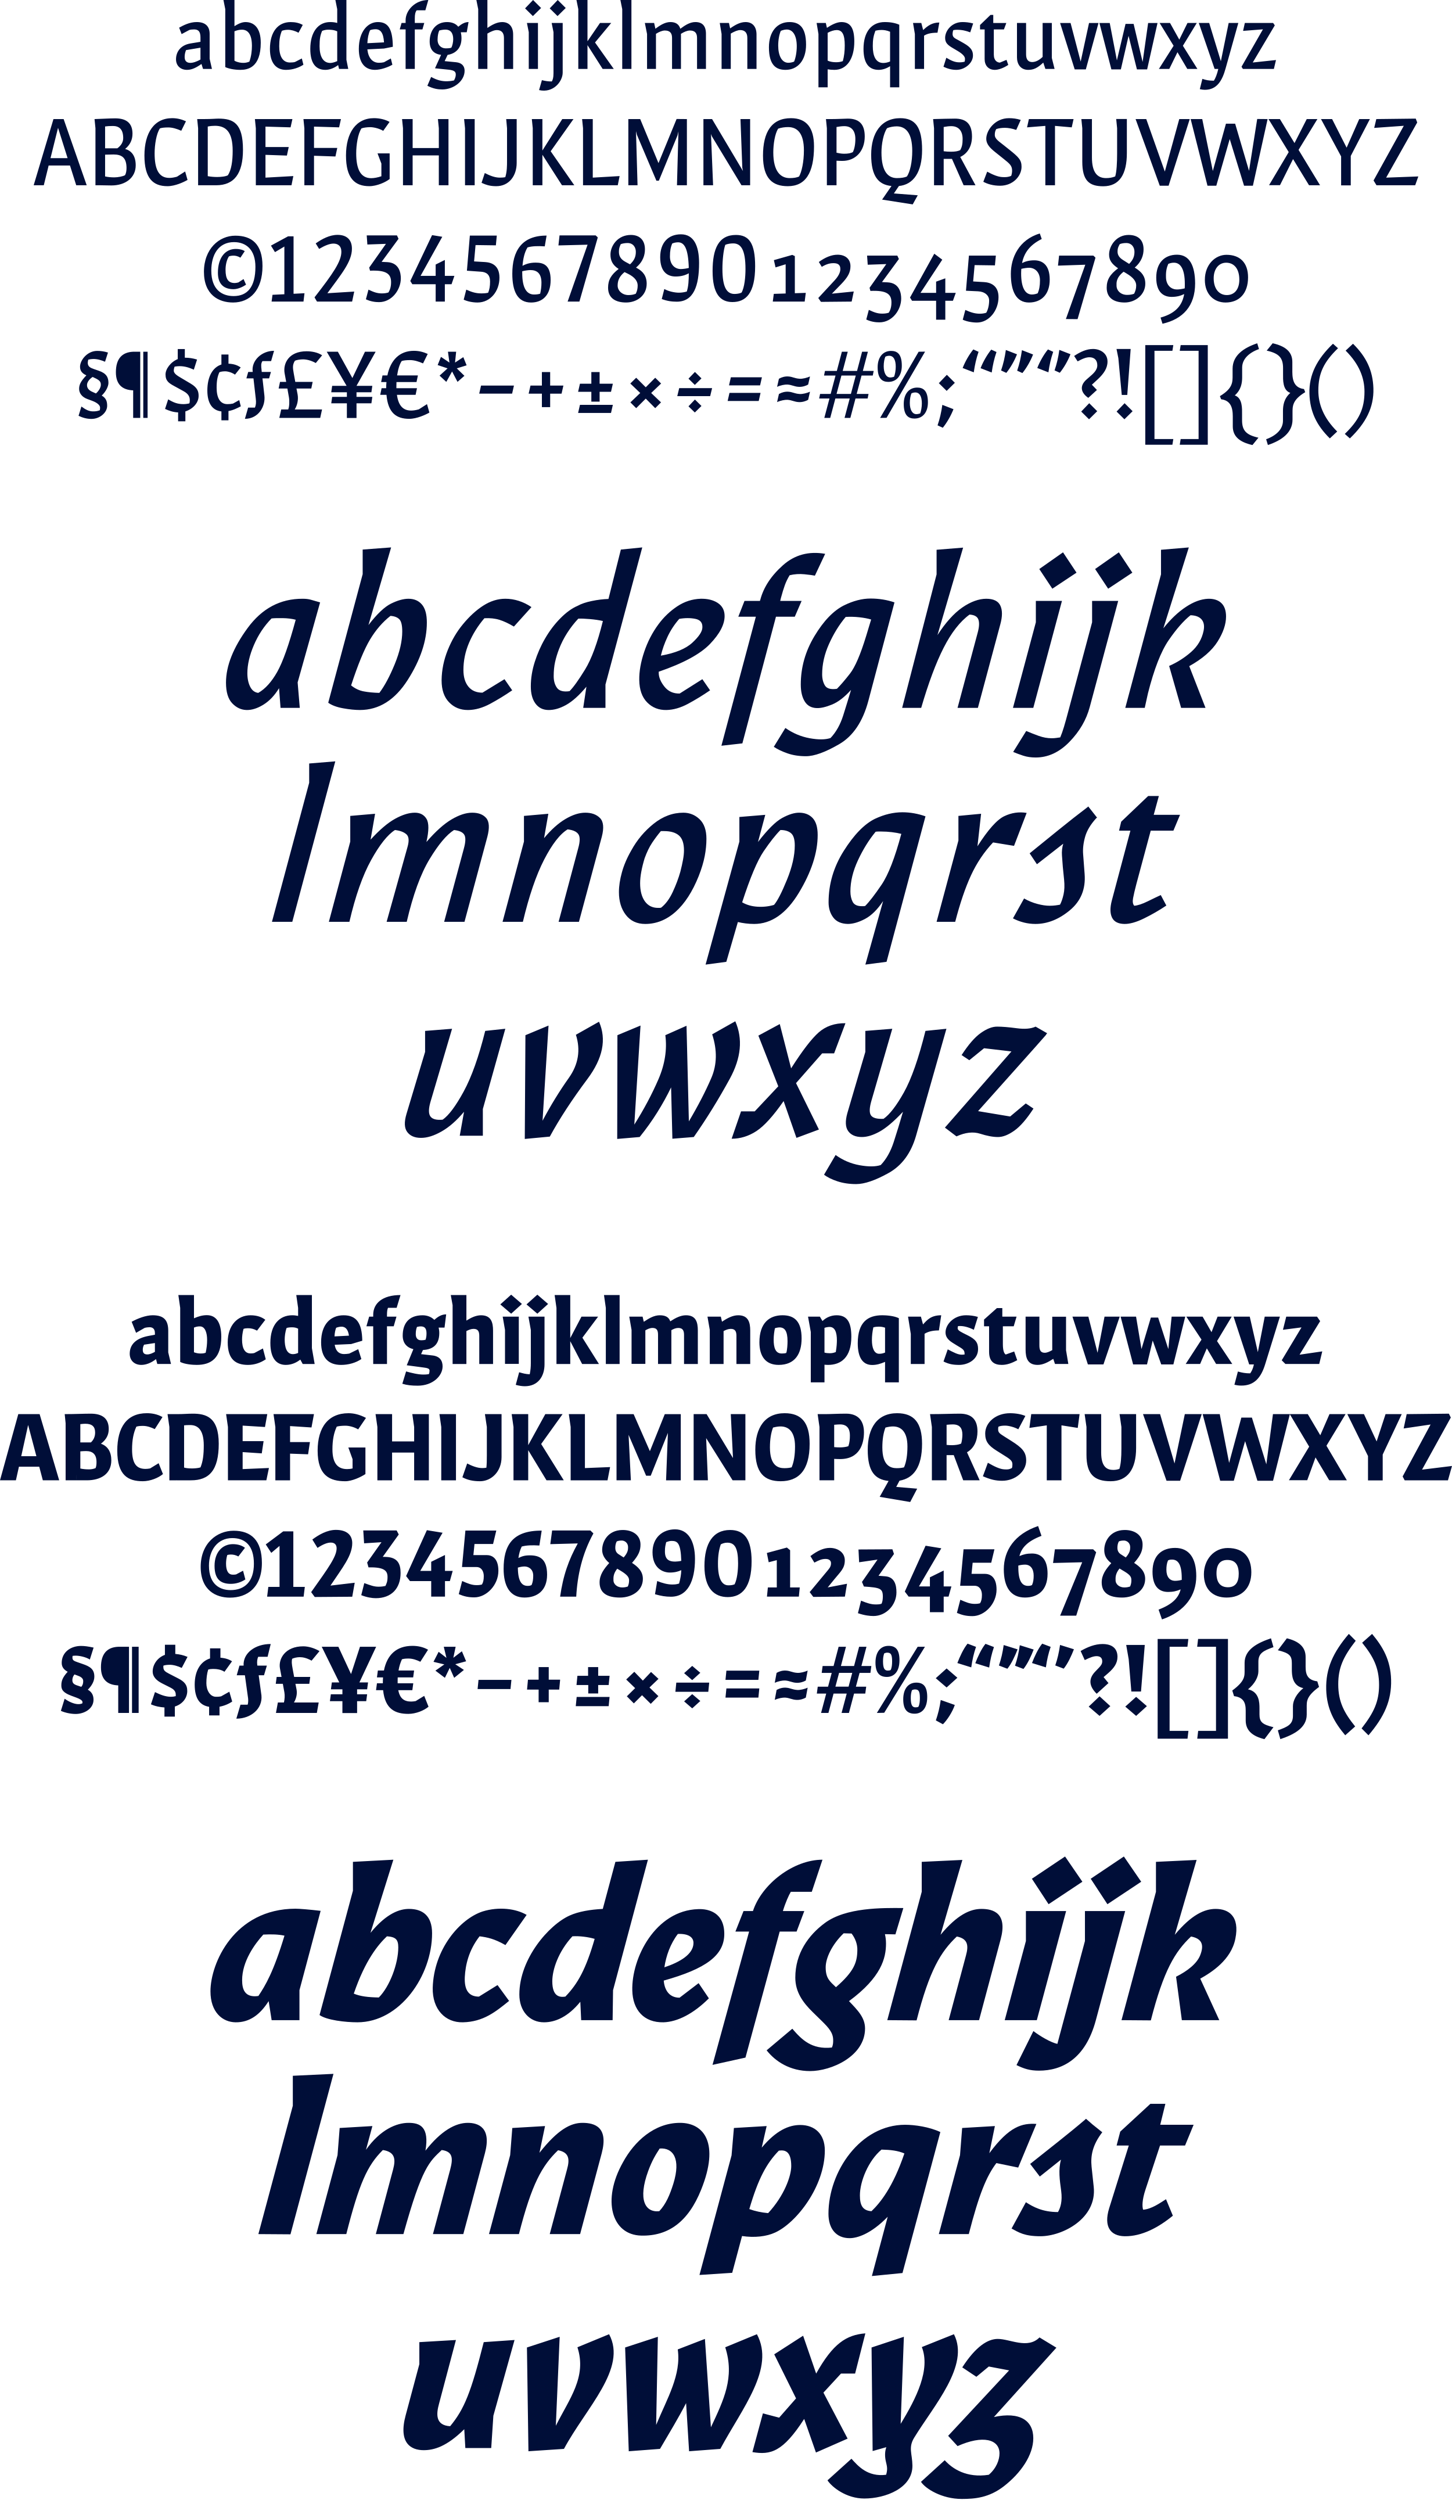 <?xml version="1.0" encoding="UTF-8"?>
<svg xmlns="http://www.w3.org/2000/svg" baseProfile="tiny" version="1.2" viewBox="0 0 1785.15 3073.331">
  <!-- Generator: Adobe Illustrator 28.6.0, SVG Export Plug-In . SVG Version: 1.2.0 Build 709)  -->
  <g>
    <g id="Layer_2">
      <path d="M1659.59,538.95c19.55-18.87,29.61-37.85,28.93-61.47-.68-22.04-8.7-38.76-25.09-54.92l-9.04,8.48c17.06,16.95,23.16,34.01,23.16,50.4,0,21.13-6.67,35.03-24.18,51.98l6.22,5.54v-.01ZM1638.8,422.56c-19.55,18.87-29.61,37.86-28.93,61.47.68,22.03,8.7,38.76,25.08,54.92l9.04-8.48c-17.06-16.95-23.17-34.01-23.17-50.4,0-21.13,6.67-35.03,24.18-51.98l-6.21-5.54.01.01ZM1557.33,431.03c15.26,3.39,20.11,8.93,20.11,21.47v7.35c0,6.89-.68,19.77,8.93,23.17-7.91,7.01-9.04,15.48-9.04,22.37v11.86c0,10.51-8.59,18.42-20.68,22.71l2.15,7.12c16.72-5.65,30.28-14.92,30.28-31.3v-7.8c0-8.36-.57-16.16,15.59-25.88l-1.47-3.84c-15.03-1.81-14.35-16.05-14.35-24.41v-8.93c0-12.99-9.27-19.55-24.18-22.94l-7.34,9.04v.01ZM1547.16,538.05c-15.26-3.39-20.11-8.93-20.11-21.47v-7.34c0-6.89.68-19.78-8.93-23.17,7.91-7.01,9.04-15.48,9.04-22.37v-11.86c0-10.51,8.59-18.42,20.68-22.71l-2.15-7.12c-16.72,5.65-30.28,14.92-30.28,31.3v7.8c0,8.36.56,16.16-15.59,25.88l1.47,3.84c15.03,1.81,14.35,16.05,14.35,24.41v8.93c0,12.99,9.27,19.55,24.18,22.94l7.35-9.04-.01-.02ZM1451.56,424.25l-1.13,7.01h23.17v108.48h-22.04l-1.13,7.01h34.46v-122.49h-33.33v-.01ZM1441.39,546.75l1.13-7.01h-23.16v-108.48h22.03l1.13-7.01h-34.46v122.49h33.33v.01ZM1372.8,505.95l9.6,9.49,10.06-9.94-9.83-9.83-9.83,10.28h-0ZM1379.13,485.5h6.78l4.18-56.5h-17.4l2.26,11.3,4.18,45.2h-0ZM1329.3,505.95l9.6,9.49,10.06-9.94-9.83-9.83-9.83,10.28h-0ZM1361.62,444.48c0-10.51-9.38-15.48-17.74-15.48s-15.93,3.73-23.28,8.59l4.29,6.67c6.55-3.62,10.85-5.08,14.46-5.08,6.55,0,9.72,3.96,9.72,9.94,0,6.33-5.88,10.96-9.49,14.12l-3.62,3.16c-8.93,7.8-7.34,16.27,2.03,22.71l10.62-9.72-6.21-6.44,7.46-6.89c7.23-6.78,11.75-13.45,11.75-21.58M1296.53,455.33l6.44,2.94c5.09-6.22,10.17-15.14,13.11-22.83l-13.67-5.31c-1.36,9.49-3.05,16.84-5.88,25.2M1294.84,432.5l-6.44-2.94c-5.09,6.21-10.17,15.14-13.11,22.83l13.67,5.31c1.36-9.49,3.05-16.84,5.88-25.2M1250.54,455.67l6.44,2.94c5.09-6.21,10.17-15.14,13.11-22.83l-13.67-5.31c-1.36,9.49-3.05,16.84-5.88,25.2M1230.77,455.44l6.44,2.94c5.08-6.22,10.17-15.14,13.11-22.83l-13.67-5.31c-1.36,9.49-3.05,16.84-5.88,25.2M1225.12,432.73l-6.44-2.94c-5.08,6.22-10.17,15.14-13.11,22.83l13.67,5.31c1.36-9.49,3.05-16.84,5.88-25.2M1203.08,432.5l-6.44-2.94c-5.09,6.21-10.17,15.14-13.11,22.83l13.67,5.31c1.36-9.49,3.05-16.84,5.88-25.2M1152.68,522.9l6.44,2.94c5.08-6.22,10.17-15.14,13.11-22.83l-13.67-5.31c-1.36,9.49-3.05,16.84-5.88,25.2M1154.27,471.04l9.6,9.49,10.06-9.94-9.83-9.83-9.83,10.28h-0ZM1126.58,509.12c-5.08,0-8.02-5.76-8.02-13.79,0-4.52.79-8.93,2.03-11.75,1.02-.56,2.83-1.13,4.75-1.13,5.2,0,8.02,4.86,8.02,13.45,0,4.52-.9,9.27-2.03,12.32-1.02.34-2.83.9-4.75.9M1140.82,494.65c0-14.8-5.99-18.19-13.22-18.19-9.83,0-16.5,7.57-16.5,20.11,0,14.69,6.21,17.97,13.22,17.97,9.94,0,16.5-7.46,16.5-19.89M1094.49,464.03c-5.08,0-8.02-5.76-8.02-13.79,0-4.52.79-8.93,2.03-11.75,1.02-.57,2.82-1.13,4.75-1.13,5.2,0,8.02,4.86,8.02,13.45,0,4.52-.9,9.27-2.03,12.32-1.02.34-2.83.9-4.75.9M1089.97,513.64l47.35-81.36-7.91.11-47.35,81.36,7.91-.11ZM1108.73,449.57c0-14.8-5.99-18.19-13.22-18.19-9.83,0-16.5,7.57-16.5,20.11,0,14.69,6.21,17.97,13.22,17.97,9.94,0,16.5-7.46,16.5-19.89M1028.5,484.26l5.99-22.6h17.63l-5.99,22.6h-17.63ZM1020.7,513.75l6.33-23.84h17.63l-6.33,23.84h7.12l6.33-23.84h14.91l1.13-5.65h-14.58l5.99-22.6h13.78l1.13-5.65h-13.33l6.21-23.62h-7.12l-6.22,23.62h-17.63l6.22-23.62h-7.23l-6.21,23.62h-14.58l-1.13,5.65h14.12l-5.99,22.6h-13l-1.13,5.65h12.66l-6.33,23.84h7.25ZM957.65,484.37l-2.26,9.94c4.41-2.03,9.61-2.94,12.66-2.83,5.65.34,8.48,2.6,14.12,2.83,4.07.23,8.59-1.13,11.41-2.83l2.26-9.94c-3.62,1.69-9.15,3.05-12.66,2.82-6.67-.45-8.48-2.49-14.12-2.82-3.84-.23-7.91.79-11.41,2.82M957.65,465.61l-2.26,9.94c4.41-2.03,9.61-2.94,12.66-2.82,5.65.34,8.48,2.6,14.12,2.82,4.07.23,8.59-1.13,11.41-2.82l2.26-9.94c-3.62,1.69-9.15,3.05-12.66,2.82-6.67-.45-8.48-2.49-14.12-2.82-3.84-.23-7.91.79-11.41,2.82M896.85,483.01l-2.26,9.94h38.19l2.26-9.94h-38.19ZM898.55,463.8l-2.26,9.94h38.19l2.26-9.94h-38.19ZM846.46,499.51l7.8,7.57,8.14-8.02-8.02-7.91-7.91,8.36h-.01ZM835.04,477.14l-2.37,9.83h40.45l2.37-9.83h-40.45ZM846.46,465.5l7.8,7.68,8.14-8.02-8.02-7.91-7.91,8.25h-.01ZM812.67,494.65l-12.09-11.53,12.2-11.64-7.23-7.12-11.64,11.75-11.75-11.75-7.23,7.12,12.2,11.64-12.09,11.53,7.12,7.12,11.75-11.75,11.64,11.75,7.12-7.12ZM713.01,497.7l-2.26,9.94h40.45l2.26-9.94h-40.45ZM751.2,481.66l2.26-9.94h-16.27v-14.35h-10.17v14.35h-14.01l-2.26,9.94h16.27v12.09h10.17v-12.09h14.01ZM676.39,500.53v-16.61h14.01l2.26-9.94h-16.27v-16.61h-10.17v16.61h-14.01l-2.26,9.94h16.27v16.61h10.17v0ZM591.42,473.97l-2.26,9.94h40.45l2.26-9.94h-40.45ZM562.49,469.45l8.48-7.46-9.38-9.15,12.09-3.73-4.07-10.06-10.17,6.67,1.36-13.33h-10.06l1.81,13.33-10.4-7.01-4.07,10.06,12.2,4.07-9.83,8.93,8.25,7.68,7.12-12.77,6.67,12.77h0ZM469.15,477.25l-1.69,8.14h7.68c1.92,22.15,12.09,29.49,28.02,29.49,9.27,0,20-4.97,24.75-7.68l-2.94-10.4-10.06,6.44c-3.28.9-6.55,1.47-9.49,1.47-10.51,0-15.71-6.89-17.4-19.32h22.94l1.69-8.14h-25.31v-2.71c0-1.58,0-3.16.11-4.86h24.63l1.7-8.14h-25.54c1.02-7.01,2.94-13.79,5.65-17.74,2.37-.79,5.99-1.13,10.28-1.13,4.86,0,10.4,1.58,15.93,4.07l5.76-11.64c-4.75-2.15-10.28-3.84-16.95-3.84-17.63,0-28.81,11.41-32.66,30.28h-5.99l-1.69,8.14h6.55c-.23,2.37-.34,4.97-.34,7.57h-5.65l.02-0ZM438.31,513.86v-18.08h18.31l1.13-7.91h-19.44v-5.65h18.31l1.13-7.91h-19.44l23.51-41.92h-13.11l-15.48,32.32-17.85-32.32h-13.67l24.41,41.92h-17.74l-1.13,7.91h19.21v5.65h-18.08l-1.13,7.91h19.21v18.08h11.86-.01ZM345.76,503.35l-2.37,10.4h50.28l2.26-10.4h-33.56c3.39-5.54,4.63-12.43,3.5-18.53l-1.36-7.23h18.19l1.7-8.14h-21.36l-1.92-10.51c-1.36-7.34-1.47-10.74,1.47-15.48,2.03-1.02,6.78-1.7,9.94-1.7,3.84,0,9.38,1.02,15.71,4.52l7.8-9.49c-5.09-3.5-12.43-4.97-19.1-4.97-22.15,0-29.15,15.25-27.01,27.12l1.92,10.51h-7.57l-1.7,8.14h10.73l1.92,10.85c.79,4.63.57,11.53-.9,14.92h-8.59l.02-.01ZM333.1,457.25h-11.3l-.23-2.49c-.57-4.86-.9-8.02,1.13-10.85h10.62l3.62-12.66c-15.48,0-27.8,12.2-26.33,25.2l.11.79h-5.54l-2.26,7.91h8.7l2.83,24.86c.57,4.63.34,7.68-1.02,11.07h-8.36l-3.96,13.79c16.84,0,25.43-15.48,23.96-28.48l-2.37-21.24h8.14l2.26-7.91-0.0.01ZM272.2,516.69h8.7v-11.41c6.1-1.02,10.62-3.5,15.14-5.76l-1.92-7.68-7.68,4.29c-2.15.45-4.18.68-6.89.68-9.27,0-13.22-8.25-13.22-20.11,0-8.7,1.02-13.79,3.39-19.1,2.03-.9,4.97-1.13,7.23-1.13,2.94,0,7.8,1.24,11.98,4.07l7.01-8.81c-4.63-3.16-9.15-4.41-15.03-4.63v-11.3h-8.7v12.32c-10.62,3.39-17.29,14.69-17.29,31.98,0,16.05,6.44,24.52,17.29,25.65v10.96l-.01-.02ZM202.93,502.68c4.86,2.26,10.06,4.07,16.05,4.29v10.96h8.93v-12.2c8.81-2.71,16.27-10.17,16.27-18.98,0-5.2-1.13-10.06-9.72-15.14l-11.41-6.78c-4.18-2.49-9.27-5.2-9.38-9.04,0-1.47.23-3.05,1.02-5.09,2.15-.34,4.29-.56,6.1-.56,7.01,0,12.2,2.03,17.51,4.29l3.96-12.43c-5.31-1.58-9.49-2.26-15.03-2.26v-10.62h-8.7v12.32c-8.81,3.62-15.03,12.2-15.03,18.87,0,7.91,3.95,10.62,10.62,14.24l11.75,6.44c6.55,3.62,7.46,7.68,7.46,11.07,0,1.47-.11,2.71-.57,3.84-2.15.56-4.86.9-7.23.9-7.46,0-12.32-2.03-18.76-5.88l-3.84,11.75-0.0.01ZM176.15,513.75h5.31v-81.36h-5.31v81.36ZM163.72,432.39c-13.56.57-21.24,8.47-21.24,25.2,0,14.8,7.68,21.81,21.24,22.26v33.9h8.7v-81.36h-8.7v-0ZM113.66,481.77c-3.96-1.69-7.01-4.52-6.67-8.93.23-2.49,1.81-5.99,6.89-9.49l1.58.79c6.44,2.94,8.93,4.86,8.48,9.72-.23,2.26-2.03,6.44-5.99,9.83l-4.29-1.92ZM96.6,511.15c4.75,2.26,9.94,3.84,15.82,3.84,10.51,0,19.32-7.91,19.32-16.05,0-4.75-.79-9.27-6.67-12.66,5.08-4.86,8.25-11.19,8.25-15.59,0-6.89-2.6-11.75-11.86-14.92l-6.22-2.15c-4.29-1.47-7.23-3.05-7.35-7.46,0-1.13.23-2.49.68-4.07,1.92-.45,4.18-.79,6.1-.79,5.2,0,9.61,1.36,14.46,3.39l3.62-11.3c-4.75-1.47-8.81-2.03-13.22-2.03-12.43,0-21.13,11.64-21.13,19.44,0,5.2,2.6,8.25,7.8,10.62-7.01,7.35-8.93,11.53-8.93,16.61s3.28,9.94,9.94,12.43l6.1,2.26c6.67,2.49,9.72,5.65,9.72,8.36,0,1.13-.11,2.15-.34,3.28-3.16,1.24-6.33,1.47-9.04,1.36-4.63-.23-8.59-2.26-13.56-5.99l-3.5,11.41.01.01Z" fill="#000e38"/>
      <path d="M1508.31,362.73c-9.83,0-16.16-8.02-16.16-20.68,0-11.07,5.99-19.1,15.37-19.1s16.16,7.01,16.16,20.91c0,10.96-5.31,18.87-15.37,18.87M1534.41,340.92c0-17.85-9.83-27.68-26.55-27.68-13.45,0-26.56,11.64-26.56,30.85,0,18.08,11.64,27.8,25.43,27.8,16.95,0,27.68-11.3,27.68-30.96M1446.95,355.83c-7.8,0-13.45-5.99-13.45-15.48-.23-6.78.9-11.53,2.82-15.93,1.47-.68,4.29-1.58,7.12-1.47,8.02,0,13.22,8.02,13.22,25.99,0,1.92,0,3.73-.11,5.54-2.37.68-7.34,1.47-9.6,1.36M1429.21,397.98c25.09-5.65,40.12-21.81,40.12-49.61-.11-21.47-6.67-35.26-22.26-35.26s-25.54,10.28-25.54,28.14c0,19.21,10.06,23.73,18.98,23.73,6.44,0,11.3-1.47,15.37-3.5-2.15,12.54-9.04,23.39-29.04,28.93l2.37,7.57h0ZM1372.71,351.09c0-2.94-1.02-9.38,8.7-17.06l3.95,2.37c8.14,4.86,11.53,9.6,11.53,14.58,0,4.07-1.02,7.01-2.6,10.17-2.94,1.02-5.31,1.36-8.7,1.36-7.46,0-12.88-5.08-12.88-11.41M1380.4,319.45c-3.73-2.37-6.44-5.54-6.44-10.06,0-3.39.45-5.31,2.71-9.27,2.15-.9,4.86-1.36,8.02-1.36,6.67,0,10.06,5.2,10.06,10.74s-1.58,9.94-6.55,14.92l-7.8-4.97v-0ZM1408.08,348.83c0-9.38-4.63-14.46-11.75-19.1l-1.24-.79c8.7-7.46,10.85-15.71,10.85-22.49,0-11.3-6.55-17.63-18.42-17.63-15.14,0-23.96,13.45-23.96,24.07,0,6.67,2.94,11.41,11.07,16.95-9.94,7.46-14.01,14.01-14.01,23.84,0,13.11,9.6,18.19,22.15,18.19,13.33,0,25.31-9.83,25.31-23.05M1324.8,392.33l22.04-75.6-.34.11.23-.23-2.49-2.37h-42.15l-1.36,12.32,33.56-1.13-23.84,66.78,14.35.11-0.0.01ZM1255.42,336.06c0-1.92.11-3.73.23-5.54,2.37-.68,7.23-1.36,9.49-1.36,7.8,0,13.45,5.99,13.45,15.48,0,6.78-.9,11.53-2.83,15.93-1.47.68-4.29,1.47-7.12,1.47-8.02,0-13.22-8.02-13.22-25.99M1278.36,287.02c-25.76,7.8-35.59,29.72-35.59,49.61,0,21.47,6.67,35.26,22.26,35.26s25.54-10.28,25.54-28.14c0-19.21-10.06-23.73-18.98-23.73-6.33,0-11.07,1.36-15.03,3.39,2.37-11.98,8.93-22.04,24.18-29.61l-2.37-6.78h-.01ZM1216.09,369.39c0,5.65-1.36,11.53-3.62,15.14-2.6.79-5.54,1.13-7.68,1.13-6.67,0-11.64-1.81-17.97-4.63l-3.16,11.98c4.63,2.26,11.75,3.5,17.4,3.5,14.8,0,26.56-14.69,26.56-31.3,0-14.46-10.17-17.97-17.63-18.42l-13.56-.79,1.81-20.11,24.97.34,1.13-11.98h-33.11l-3.62,43.17,14.8.68c8.02.34,13.67,4.86,13.67,11.3M1121.29,369.73h29.61v23.28h11.3v-23.28h9.38l3.5-9.72h-12.88v-17.85l-11.3,4.07v13.79h-19.21l26.78-40.79-9.83-7.35-29.83,53.9,2.49,3.96-.01-.01ZM1092.7,384.42c-2.26.68-4.52,1.13-8.02,1.13-5.88,0-10.06-1.58-16.5-4.63l-3.16,11.86c5.88,2.82,11.75,3.5,16.16,3.5,15.71,0,26.78-15.14,26.78-29.27,0-6.44-1.92-19.1-16.5-19.89l-7.12-.34,20.79-28.36-1.92-4.18h-37.18l.79,11.19,22.83-.79-20.57,29.15,1.02,3.84c20-.9,25.88,3.84,25.88,14.12,0,6.78-1.92,10.4-3.28,12.66M1006.71,322.05l3.62,5.99c5.88-3.5,9.94-4.52,14.35-4.52s8.47,1.13,8.47,7.23c0,3.28-1.47,7.91-7.12,14.01l-20,21.58,3.28,4.75,37.74-.34,2.6-12.43-26.89,2.71,11.53-11.87c8.14-8.47,11.3-14.24,11.3-21.92,0-8.93-6.44-14.12-15.82-14.12-7.57,0-15.26,3.28-23.05,8.93M990.66,360.02l-13.45.45v-45.65l-3.16-1.47-22.6,6.44,2.03,8.93,12.43-3.84v35.93l-14.58.45-1.24,9.49h39.21l1.36-10.74-0.0.01ZM903.09,361.37c-9.49,0-14.92-7.91-14.92-30.96,0-10.17,1.24-22.94,3.5-29.38,2.49-1.24,6.67-1.81,9.72-1.81,9.27,0,15.14,7.12,15.14,31.64,0,9.83-1.24,22.71-4.86,28.82-2.15,1.24-6.21,1.69-8.59,1.69M928.4,327.25c0-28.25-7.46-38.42-23.62-38.42-21.02,0-28.7,16.38-28.7,44.41s9.49,38.08,24.41,38.08c16.5,0,27.91-10.73,27.91-44.07M823.65,315.27c0-6.78.9-11.53,2.83-15.93,1.47-.68,4.29-1.47,7.12-1.47,7.8,0,12.54,7.57,13.22,31.53-2.37.68-7.34,1.36-9.72,1.36-7.8,0-13.45-5.99-13.45-15.48M813.59,367.59c6.21,2.37,11.98,3.28,18.42,3.28,20.79,0,27.46-19.44,27.46-47.57,0-21.47-6.67-35.26-22.26-35.26s-25.54,10.28-25.54,28.14c0,19.21,10.06,23.73,18.98,23.73,6.89,0,11.86-1.58,16.16-3.96,0,8.14-.34,16.38-2.49,22.49-3.39.9-6.55,1.36-9.61,1.36-5.2,0-12.77-1.58-17.97-4.52l-3.16,12.32.01-.01ZM759.35,351.09c0-6.33,2.15-11.41,8.47-16.61l4.41,2.15c8.59,4.29,11.75,9.38,11.75,14.35,0,4.07-.79,7.01-2.37,10.17-2.94,1.13-5.65,1.58-9.04,1.58-7.46,0-13.22-5.31-13.22-11.64M768.95,321.93c-6.67-3.62-8.02-8.02-8.02-12.54,0-3.39.45-5.31,2.26-9.27,2.6-.9,5.31-1.36,8.47-1.36,6.67,0,10.06,5.2,10.06,10.74,0,5.99-1.7,10.28-7.12,15.48l-5.65-3.05 0-0ZM795.06,348.83c0-9.38-4.41-15.14-11.75-19.1l-1.36-.79c8.81-7.35,10.96-15.59,10.96-22.49,0-11.3-6.55-17.63-17.29-17.63-16.27,0-25.09,13.45-25.09,24.07,0,6.55,1.92,12.54,10.06,17.74-9.27,7.12-12.99,13.56-12.99,23.05,0,13.11,9.6,18.19,22.15,18.19,13.33,0,25.31-8.59,25.31-23.05M712.34,370.75l22.6-78.87-.34.11.23-.23-2.49-2.37h-44.41l-1.36,12.32,35.82-.9-24.52,69.95h14.46l.01-.01ZM642.06,335.83v-2.37c2.26-.68,7.57-1.47,10.06-1.47,7.8,0,13.56,3.84,13.56,15.59,0,4.52-.57,9.27-1.58,13.45-2.37.9-5.88,1.02-7.57,1.02-9.15,0-14.46-8.25-14.46-26.22M672,289.62c-30.74-.11-42.15,19.1-42.15,46.9,0,21.47,6.33,35.37,23.05,35.37,13.9,0,24.07-8.7,24.07-27.68s-9.49-21.36-18.42-21.36c-6.89,0-11.86,1.58-16.16,3.96.68-8.36,2.37-16.61,6.22-22.71,5.65-1.58,12.54-1.81,21.13-1.24l2.26-13.22v-.02ZM602.51,346c0,6.22-.79,9.83-2.37,13.9-3.5.79-6.67.79-8.36.79-7.12,0-12.2-1.81-18.53-4.63l-3.16,12.32c4.63,2.26,11.3,3.5,16.95,3.5,16.05,0,27.01-14.01,27.01-30.51,0-15.59-10.17-18.76-17.63-19.21l-13.56-.79,1.81-20.11,24.97.34,1.13-11.98h-33.11l-3.62,43.17,17.4,1.24c6.89.45,11.07,3.84,11.07,11.98M535.61,370.75h11.3v-21.36h8.25l3.5-10.28h-11.75v-19.55l-11.3,5.65v13.9h-18.53l26.67-48.03-12.54-2.03-26.78,56.39,2.49,3.96h28.7v21.36l-.01-.01ZM477.53,359.56c-2.26.68-4.52,1.13-8.02,1.13-5.88,0-10.06-1.58-16.5-4.63l-3.16,11.86c5.88,2.83,11.75,3.5,16.16,3.5,15.71,0,26.78-15.14,26.78-29.27,0-6.44-1.92-19.1-16.5-19.89l-7.12-.34,20.79-28.36-1.92-4.18h-37.18l.79,11.19,22.83-.79-20.57,29.15,1.02,3.84c20-.9,25.88,3.84,25.88,14.12,0,6.78-1.92,10.4-3.28,12.66M388.15,299.22l4.18,6.78c6.67-3.96,12.77-6.55,17.63-6.55,5.54,0,9.72,2.94,9.72,10.06,0,11.87-10.17,26.67-33,56.05l3.05,5.2h43.17l2.6-12.32-33,2.03c16.95-23.28,30.17-38.65,30.17-54.69,0-11.87-7.23-17.06-17.63-17.06-9.83,0-19.21,5.08-26.89,10.51M374.36,360.47l-13.45.68v-70.62h-6.78l-21.02,11.41,4.97,8.02,11.53-6.89v58.65l-14.58.68-1.13,8.36h39.21l1.24-10.28.01-.01ZM287.24,355.5c5.54,0,11.87-3.16,15.25-5.54l-3.05-6.89-6.44,4.18c-1.81.45-3.39.68-4.41.68-7.91,0-11.3-4.86-11.3-16.38,0-5.99,1.47-12.32,4.18-16.39,1.24-.57,3.73-.9,5.65-.9,2.26,0,4.97.45,8.47,2.49l5.31-8.02c-2.82-1.92-7.01-2.71-10.96-2.71-13.11,0-22.04,10.74-22.04,29.38,0,14.46,7.91,20.11,19.32,20.11M287.24,363.97c-14.01,0-27.46-7.57-27.46-31.3,0-19.32,8.7-35.03,27.91-35.03,14.69,0,26.33,9.04,26.33,30.4,0,24.52-9.6,35.93-26.78,35.93M322.72,327.13c0-27.35-13.45-37.4-33.45-37.4s-38.53,16.38-38.53,44.41,17.74,37.74,35.82,37.74c21.02,0,36.16-15.37,36.16-44.75" fill="#000e38"/>
      <path d="M1692.1,146.39l-2.6,10.85,36.39-2.6-37.18,67.23,3.62,5.88h47.57l3.84-10.85-39.55,1.47,38.19-67.8-1.81-4.75-48.48.56.01.01ZM1660.69,227.86v-36.16l23.5-45.31h-13.11l-15.48,35.14-17.85-35.14h-13.67l24.75,45.88v35.6h11.86v-.01ZM1560.23,227.64h13.45l16.05-32.09,19.66,32.21h13.56l-26.44-43.51,23.16-37.86h-13.11l-15.03,29.49-17.97-29.49h-14.01l24.86,40.57-24.18,40.68-0-0ZM1484.52,228.32h10.85l16.5-57.4,17.63,57.4h10.85l18.08-81.93-12.77-.11-10.06,63.73-17.06-57.97h-11.3l-16.16,58.19-12.99-63.85h-14.24l20.68,81.93-.01.01ZM1425.87,228.32h10.85l25.99-81.93h-12.88l-17.74,64.52-22.83-64.52h-13.11l29.72,81.93ZM1329.48,146.39l1.13,11.3v41.02c0,23.28,8.36,30.28,25.76,30.28,20,0,29.04-14.8,29.04-40.79v-41.92h-13.11l1.13,11.41v30.96c0,11.3-.56,22.6-2.37,28.25-3.73,1.47-7.12,2.03-11.3,2.03-10.85,0-17.29-7.23-17.29-25.43v-47.12h-12.99v.01ZM1319.88,146.39h-54.92l-2.26,10.17,22.49-1.81v73h11.86v-73l20.57,1.81,2.26-10.17h0ZM1208.92,223.46c5.31,2.83,12.09,4.86,20.68,4.86,15.93,0,26.33-11.98,26.33-23.28,0-8.36-3.5-11.86-15.14-21.13l-7.23-5.76c-4.86-3.96-10.51-7.23-10.51-12.2,0-2.03.11-4.41,1.7-7.23,2.94-1.02,6.33-1.58,10.85-1.58,3.73,0,8.7.79,13.79,2.6l5.54-12.32c-4.97-1.58-9.61-2.15-14.46-2.15-17.63,0-27.91,15.37-27.91,25.2,0,6.89,4.63,11.53,11.64,17.06l9.6,7.68c8.02,6.33,10.51,8.7,10.51,14.69,0,1.81-.34,4.18-1.13,6.33-3.5,1.47-6.55,1.7-10.73,1.47-5.54-.23-12.2-3.05-18.76-6.67l-4.75,12.43-.02-0ZM1169.59,155.09c8.59,0,13.9,5.42,13.9,15.82,0,6.44-.9,9.94-2.94,13.67-2.94,1.36-6.44,1.92-11.3,1.92-3.39,0-6.44-.23-9.04-.57v-29.83c3.5-.68,6.67-1.02,9.38-1.02M1148.35,227.75h11.86v-32.43h10.17l14.35,32.43h14.58l-18.76-34.8c8.36-3.84,14.46-12.32,14.46-25.2,0-16.5-8.36-21.92-21.02-21.92-7.01,0-17.4.34-26.67.56h-.11l1.13,11.3v70.06h.01ZM1102.81,218.94c-10.73,0-19.1-7.68-19.1-31.53,0-10.17,2.37-23.28,6.89-29.83,3.05-1.36,8.02-2.26,11.75-2.26,11.19,0,19.21,8.02,19.21,30.28,0,13.11-2.6,25.76-6.67,31.41-2.71,1.24-7.01,1.92-12.09,1.92M1128.35,240.07l-29.38-2.26,6.21-9.15c17.74-1.7,28.48-16.84,28.48-44.41s-8.02-38.98-26.89-38.98c-23.28,0-35.71,18.08-35.71,44.97s9.15,36.84,24.97,38.42l-11.53,16.72,37.63,5.88,6.21-11.19.01-0ZM1038.06,155.09c8.59,0,13.56,5.42,13.56,15.82,0,6.44-1.13,12.43-3.16,16.16-2.94,1.36-5.88,1.92-10.73,1.92-3.39,0-6.67-.68-9.27-1.24v-31.64c3.62-.68,6.89-1.02,9.6-1.02M1035.58,197.81c16.27,0,27.57-11.98,27.57-30.06,0-16.5-8.25-21.92-20.9-21.92-3.84,0-11.64.56-20.68.56h-6.1l1.13,11.3v70.06h11.86v-30.17c2.26.11,4.86.23,7.12.23M970.83,218.94c-10.73,0-20.11-7.68-20.11-31.53,0-10.17,1.92-22.71,5.88-29.15,3.62-1.47,8.59-2.03,12.32-2.03,11.19,0,19.44,7.35,19.44,28.59,0,14.12-2.71,26.55-5.99,32.2-2.71,1.24-6.44,1.92-11.53,1.92M1000.77,179.73c0-22.26-8.93-34.46-28.36-34.46-23.84,0-34.35,17.18-34.35,46.1s12.43,37.52,30.51,37.52c21.58,0,32.21-15.93,32.21-49.15M864.83,227.75h11.87l-2.6-63.05,1.13,2.94,36.39,60.12h10.62v-81.36h-11.87l2.26,59.89.79,3.95-37.97-63.85h-10.62v81.36l-0.0 0ZM772.52,227.75h11.3l-1.92-66.56,1.13,4.52,23.96,56.39h3.05l22.94-55.71,1.13-4.86-1.81,66.22h12.2v-81.36l-12.66-.11-22.26,54.24-22.49-54.13h-14.58v81.36l.01-0ZM761.78,216.45l-33,1.92v-71.98h-13.11l1.13,11.3v70.06h42.71l2.26-11.3.01 0ZM706.07,227.75l-29.04-41.81,28.02-39.55h-13.79l-24.41,38.65v-38.65h-12.99l1.13,11.3v70.06h11.86v-37.52l24.07,37.52h15.14l.01-0ZM592.06,224.7c6.44,3.05,11.3,4.18,18.08,4.18,15.82,0,25.09-12.88,25.09-28.59v-53.9h-12.88l1.02,11.3v39.32c0,7.01,0,13.9-2.15,20.79-2.15.45-4.63.57-6.67.57-6.21,0-12.43-2.49-18.53-5.65l-3.96,11.98ZM583.58,146.39h-12.99l1.13,11.3v70.06h11.87v-81.36h-.01ZM507.31,146.39h-12.99l1.13,11.3v70.06h11.86v-36.73h32.2v36.73h11.87v-81.36h-12.99l1.13,11.3v24.29h-32.2v-35.6l-.01.01ZM479.06,188.54h-14.92l4.75,12.54v15.59c-4.29,1.47-8.81,2.37-12.54,2.37-13.22,0-18.42-11.41-18.42-30.51,0-10.17,2.03-24.18,6.55-30.74,2.37-.79,6.44-1.47,10.73-1.47,3.73,0,10.62,1.36,15.93,4.52l7.8-10.96c-5.31-3.05-12.43-4.63-19.1-4.63-22.15,0-34.46,17.97-34.46,45.99s10.96,37.63,28.7,37.63c9.27,0,20.23-4.97,24.97-8.81v-31.53l.01.01ZM414.65,181.87h-28.59v-26.22l30.85.9,2.26-10.17h-46.1l1.13,11.3v70.06h11.86v-36.27l26.33.9,2.26-10.51v.01ZM314.53,227.75h43.84l2.26-11.3-34.24,1.92v-28.02l26.33.9,2.26-10.51h-28.59v-25.09l30.85.9,2.26-10.17h-46.1l1.13,11.3v70.06l-0.0.01ZM264.25,154.64c13.67,0,21.81,7.68,21.81,30.74,0,12.54-1.58,23.5-5.88,30.06-2.49,1.58-9.04,2.15-13.22,2.15-2.82,0-7.46-.23-11.53-1.02v-61.02c3.28-.68,6.21-.9,8.81-.9M243.57,157.69v70.06h22.15c22.15,0,33-14.24,33-43.62,0-32.54-11.64-38.31-30.06-38.31-3.5,0-8.48.56-17.97.56h-8.25l1.13,11.3v.01ZM228.65,149.1c-4.75-2.15-10.28-3.84-16.95-3.84-22.15,0-34.13,17.97-34.13,45.99s10.62,37.63,28.36,37.63c9.27,0,19.89-4.97,24.63-7.68l-2.94-10.4-10.06,6.44c-3.28.9-6.44,1.47-9.38,1.47-13.22,0-18.08-11.07-18.08-30.17,0-10.17,2.03-24.18,6.55-30.74,2.37-.79,5.99-1.13,10.28-1.13,4.86,0,10.4,1.58,15.93,4.07l5.76-11.64.03-0ZM139.5,189.9c10.28,0,15.93,3.84,16.05,16.5,0,3.5-.57,6.78-1.81,8.93-2.49,1.58-9.04,2.71-13.22,2.71-3.84,0-7.8-.34-11.3-1.13v-26.78c4.75-.11,8.59-.23,10.28-.23M138.71,154.87c7.23,0,12.77,3.39,12.77,14.92,0,4.52-2.26,8.93-7.23,12.54h-15.03v-26.89c2.49-.34,5.65-.57,9.49-.57M123.23,227.75c4.07.11,10.06.23,13.79.23,16.84,0,29.83-9.15,29.83-24.75,0-12.54-5.99-18.19-13-20.11,5.99-4.97,9.04-11.07,9.04-18.76,0-12.77-7.23-18.87-21.24-18.87-7.23,0-16.72.68-25.31.9h-.11l1.13,11.3v70.06h5.88-.01ZM62.09,194.42l9.27-37.29,11.75,37.29h-21.02v-0ZM78.25,146.39h-12.66l.11.11-24.3,81.25h12.43l5.99-24.3h26.22l7.68,24.3h12.88l-28.36-81.36h.01Z" fill="#000e38"/>
      <path d="M1530.45,28.25l-2.15,9.72,24.41-1.92-26.33,45.99,1.7,2.71h38.08l2.6-10.96-28.59,3.05,27.12-45.65-2.03-2.94h-34.81ZM1493.28,84.75h4.52c-1.36,6.22-3.5,11.64-5.42,14.46-6.44,0-9.72-.79-14.12-2.26l-3.16,12.66c2.37.57,4.52.79,6.21.79,14.92,0,21.36-11.3,25.54-26.44l15.59-55.71h-11.86l-9.6,47.01-14.35-47.01h-12.77l19.44,56.5h-.02ZM1425.7,28.25l17.18,28.02-18.08,28.48h12.77l10.06-20.57,12.09,20.57h12.43l-17.85-28.48,17.06-28.02h-11.41l-10.06,20.45-11.41-20.45h-12.78ZM1366.38,85.32h11.64l9.49-41.24,10.28,41.24h12.54l12.77-57.06h-11.53l-6.78,47.91-11.07-46.78h-9.94l-10.62,44.86-8.81-45.99h-12.66l14.69,57.06ZM1321.29,85.32h13.67l15.59-57.06h-11.64l-10.28,47.46-12.43-47.46h-12.88l17.97,57.06h0ZM1264.11,85.88c6.44,0,11.19-2.03,18.53-8.93l2.6,7.8h11.3l-3.39-13.56V28.25h-11.3v41.7c-4.18,4.07-8.59,6.33-12.88,6.33-4.75,0-7.46-3.05-7.46-9.49V28.25h-11.19v42.26c0,8.02,4.18,15.37,13.79,15.37M1204.9,30.74v5.42h5.65v36.5c0,7.68,4.52,13.22,12.54,13.22,4.63,0,10.96-2.37,16.5-6.1l-2.15-6.21-8.14,3.39c-3.05-.11-7.46-2.15-7.46-9.94v-30.85h12.43l2.94-7.91h-16.05v-9.94h-3.39l-12.88,12.43.01-.01ZM1159.93,82.04c4.75,2.26,9.94,3.84,15.82,3.84,10.51,0,20.45-8.36,20.45-17.63,0-5.76-2.15-9.94-11.53-15.26l-6.21-3.5c-3.84-2.15-7.23-3.16-7.34-7.57,0-1.36.23-2.94.9-4.86,1.47-.34,2.94-.45,4.41-.45,6.33,0,11.07,1.13,16.39,3.16l3.62-10.96c-5.31-1.36-9.38-1.69-13.22-1.69-12.99,0-21.24,10.51-21.24,19.44,0,6.21,3.39,8.93,9.27,12.43l6.1,3.62c5.88,3.5,9.04,6.67,9.04,9.72,0,1.36-.11,2.49-.57,3.62-1.58.34-3.62.68-6.33.68-5.88,0-10.28-2.26-16.05-5.65l-3.5,11.07-.01-.01ZM1124.79,84.75h11.3v-40.91c3.28-2.03,7.57-3.62,16.5-3.62l2.26-12.54c-8.93,0-14.35,4.07-19.89,9.27l-2.26-8.7h-10.17l2.26,13.56v42.94ZM1073.04,56.73c0-7.12.57-12.09,3.28-18.98,3.39-.79,5.42-.9,7.23-.9,3.05,0,6.33.34,10.73,2.15v36.61c-2.71,1.13-5.54,1.81-8.36,1.81-9.38,0-12.88-8.81-12.88-20.68M1105.58,30.4c-4.63-2.03-10.17-3.28-17.85-3.28-16.27,0-26.1,12.09-26.1,33,0,17.29,6.33,25.76,18.65,25.76,4.63,0,9.72-1.69,14.01-4.52v25.99h11.3V30.4h-.01ZM1028.63,36.95c7.12,0,9.94,5.88,9.94,18.87,0,6.78-.68,13.33-2.37,19.32-2.71,1.02-5.42,1.36-8.25,1.36-3.5,0-7.01-.45-10.4-1.92v-34.24c3.84-2.15,8.02-3.39,11.07-3.39M1006.25,107.35h11.3v-22.15c2.6.45,5.31.68,8.36.68,15.03,0,24.52-13.33,24.41-35.26-.11-15.03-4.07-23.5-15.93-23.5-5.76,0-12.54,3.62-17.74,7.12l-1.36-5.99h-11.3l2.26,13.56v65.54h-0ZM969.19,77.18c-8.02,0-12.43-8.81-12.43-21.13,0-6.89,1.24-13.67,3.16-18.08,1.47-.68,4.52-1.7,7.34-1.7,7.8,0,12.32,7.8,12.32,20.68,0,6.89-1.36,14.35-3.28,18.76-1.47.68-4.29,1.47-7.12,1.47M945.35,58.08c0,22.6,9.27,27.8,20.45,27.8,15.03,0,25.2-11.75,25.2-30.96,0-22.6-9.27-27.8-20.45-27.8-15.03,0-25.2,11.75-25.2,30.96M909.98,36.95c5.31,0,8.81,2.82,8.81,9.61v38.19h11.3v-42.26c0-10.17-5.31-15.37-13.45-15.37-6.55,0-12.54,3.28-18.98,7.8l-1.47-6.67h-11.3l2.26,13.56v42.94h11.3v-43.5c4.29-2.49,8.47-4.29,11.53-4.29M817.43,37.52c5.31,0,8.81,2.26,8.81,9.04v38.19h10.96v-43.17c4.07-2.6,8.02-4.07,10.96-4.07,5.31,0,8.81,2.26,8.81,9.04v38.19h10.96v-43.17c0-10.17-4.86-14.46-12.99-14.46-6.33,0-12.2,3.5-18.53,8.25-1.7-5.76-5.99-8.25-12.2-8.25s-12.2,3.5-18.42,8.25l-1.58-7.12h-11.41l2.71,13.56v42.94h10.96v-43.17c4.07-2.6,8.02-4.07,10.96-4.07M765,84.75h11.3V0h-13.56l2.26,11.3v73.45ZM740.93,84.75h13.67l-23.05-32.54,19.89-23.96h-13.79l-15.37,22.49V0h-13.56l2.26,11.3v73.45h11.3v-29.27l18.65,29.27h-0ZM680.48,90.29c0,5.31-.9,7.8-2.03,9.83-4.18.11-8.36-.57-12.2-1.58l-3.5,12.2c17.52,4.07,29.04-10.62,29.04-21.47V28.25h-13.56l2.26,11.3v50.74h-.01ZM675.85,10.28l9.61,9.49,10.06-9.94L685.69,0l-9.83,10.28h-.01ZM650.08,84.75h11.3V28.25h-13.56l2.26,11.3v45.2ZM645.56,10.28l9.6,9.49,10.06-9.94L655.39,0l-9.83,10.28h0ZM599.23,0h-13.56l2.26,11.3v73.45h11.3v-43.5c4.29-2.49,8.48-4.29,11.53-4.29,5.31,0,8.81,2.82,8.81,9.61v38.19h11.3v-42.26c0-10.17-5.31-15.37-13.45-15.37-6.22,0-12.09,3.05-18.19,7.23V0ZM547.93,59.44c-5.54,0-10.17-4.07-9.94-11.07.11-4.41.68-7.68,2.03-10.85,1.81-.57,4.97-1.13,7.8-1.13,5.65,0,9.38,3.73,9.38,11.75,0,3.62-1.02,8.14-2.26,10.4-1.13.79-5.08.9-7.01.9M571.21,87.01c0-6.1-3.73-9.83-10.51-10.51l-14.01-1.36,3.62-7.68c9.49-1.47,17.06-7.91,17.06-20.34,0-2.82-.34-5.31-.79-7.46h7.23l2.26-12.54c-4.63,0-8.59,2.37-12.66,5.76-3.39-4.29-8.59-5.76-13.79-5.76-13.11,0-21.36,9.72-21.36,23.84,0,10.96,5.99,15.48,14.01,16.5l-7.46,16.5,16.61,1.7c7.57.79,8.93,2.71,8.93,6.1,0,1.58-.45,4.07-2.15,7.12-4.18.9-6.33.9-8.59,1.02-6.1.11-11.98-1.13-19.55-5.31l-4.63,10.85c7.46,3.73,12.99,4.52,18.31,4.52,14.01,0,27.46-10.28,27.46-22.94M498.67,84.75h11.3v-48.59h9.38l2.26-7.91h-11.64v-5.54c0-5.31.68-7.91,2.37-10.06h10.62L526.58-.01c-16.39,0-27.91,12.88-27.91,24.86v3.39h-4.97l-2.26,7.91h7.23v48.59l0.0.01ZM455.05,37.06c2.03-.79,4.52-1.13,6.78-1.13,5.88,0,9.61,4.41,10.28,16.16l-20.45,1.02c.34-6.67,1.36-11.64,3.39-16.05M482.4,79.55l-1.92-7.68-8.36,4.63c-1.92.45-3.84.68-6.22.68-8.36,0-13.22-6.55-14.24-16.5l20.45-1.02,10.85-2.15c-.23-22.49-5.99-30.4-18.42-30.4s-23.39,11.75-23.39,33c0,17.29,7.57,25.76,19.89,25.76,7.23,0,16.5-3.39,21.36-6.33M392.9,56.73c0-8.7.79-13.45,3.16-18.76,2.03-.9,4.97-1.47,7.23-1.47s7.01,0,11.3,2.03v36.61c-3.28,1.47-6.44,2.26-8.47,2.26-9.38,0-13.22-8.81-13.22-20.68M400.13,85.88c5.31,0,11.07-2.37,15.59-5.88l1.13,4.75h11.3l-2.26-11.3V0h-13.56l2.26,11.3v16.95c-2.6-.79-5.31-1.13-8.7-1.13-14.58,0-24.41,12.09-24.41,33,0,17.29,6.33,25.76,18.64,25.76M351.77,85.88c8.36,0,16.16-2.94,21.24-6.33l-1.92-7.68-8.36,4.29c-1.47.45-3.5.68-6.22.68-9.27,0-13.22-8.25-13.22-20.11,0-7.91,1.02-13.56,3.28-18.87,2.15-.79,4.75-1.24,7.46-1.24,4.07,0,8.48,1.24,12.99,3.62l5.2-9.6c-4.52-2.49-9.27-3.5-14.92-3.5-15.59,0-25.43,12.09-25.43,33,0,17.29,7.57,25.76,19.89,25.76M297.53,36.5c7.68,0,12.2,6.33,12.2,20,0,5.31-.68,12.54-3.16,19.32-3.28,1.24-5.31,1.47-7.46,1.47-2.83,0-6.67-.45-10.85-2.6v-36.27c3.84-1.47,6.33-1.92,9.27-1.92M320.58,52.55c0-17.97-8.02-25.42-18.76-25.42-3.5,0-7.8,1.36-13.56,5.08V0h-13.56l2.26,11.3v71.19c4.18,1.92,11.07,3.39,18.53,3.39,8.93,0,25.09-2.6,25.09-33.33M227.02,70.17c0-2.26.23-4.86,1.69-8.59l17.74-2.94v14.58c-4.52,2.49-8.93,4.07-12.43,4.07s-7.01-1.47-7.01-7.12M220.24,34.01l3.05,7.91,9.49-5.08c1.47-.45,3.5-.68,5.88-.68,5.2,0,7.8,2.6,7.8,9.83v5.42l-12.43,2.03c-11.87,2.03-17.63,10.17-17.63,19.44,0,8.48,6.21,12.99,13.33,12.99,4.75,0,9.72-1.36,17.97-7.23l1.92,6.1h10.96l-2.82-12.43v-30.62c0-9.15-5.08-14.58-15.93-14.58-8.81,0-16.38,4.07-21.58,6.89" fill="#000e38"/>
      <path d="M1682.48,2133.24c19.32-22.71,28.48-42.49,27.8-68.36-.68-24.29-10.17-40.45-23.39-56.27l-12.2,10.85c13.33,16.61,20.79,30.06,20.79,51.87,0,20.34-6.21,33.79-21.47,53.45l8.47,8.48-0-.02ZM1658.29,2008.6c-19.32,22.71-28.48,42.49-27.8,68.36.68,24.3,10.17,40.45,23.39,56.27l12.2-10.85c-13.33-16.61-20.79-30.06-20.79-51.87,0-20.34,6.21-33.79,21.47-53.45l-8.47-8.47 0.0.01ZM1571.06,2028.71c14.12,3.39,17.18,6.67,17.18,15.82v7.35c0,7.01.23,20.45,14.12,23.39-8.47,6.89-12.77,15.37-12.77,22.15v11.86c0,10.51-6.44,13.56-18.53,17.85l3.05,10.85c16.72-5.65,32.43-13.79,32.43-30.17v-7.8c0-8.36-1.02-14.24,15.14-26.22l-2.15-6.89c-15.03-1.81-14.35-12.66-14.35-21.02v-8.93c0-12.99-9.27-19.55-23.05-22.94l-11.07,14.69-0.0.01ZM1565.64,2123.29c-14.12-3.39-17.18-6.67-17.18-15.82v-7.34c0-7.01-.23-20.45-14.12-23.39,8.47-6.89,12.77-15.37,12.77-22.15v-11.87c0-10.51,6.44-13.56,18.53-17.85l-3.05-10.85c-16.72,5.65-32.43,13.79-32.43,30.17v7.8c0,8.36,1.02,14.24-15.14,26.22l2.15,6.89c15.03,1.81,14.35,12.66,14.35,21.02v8.93c0,13,9.27,19.55,23.05,22.94l11.07-14.69 0-.01ZM1472.98,2014.81l-1.13,9.6h23.16v103.4h-21.92l-1.13,9.6h37.74v-122.6h-36.73l.01-0ZM1459.98,2137.42l1.13-9.6h-23.16v-103.4h21.92l1.13-9.6h-37.74v122.6h36.72ZM1383.48,2097.98l13.33,11.41,13.22-11.98-13.22-11.41-13.33,11.98ZM1390.94,2079.45h11.86l4.63-57.29h-22.83l3.05,17.52,3.28,39.78.01-.01ZM1338.51,2097.98l13.33,11.41,13.22-11.98-13.22-12.09-13.33,12.66v0ZM1373.88,2036.85c0-12.77-9.83-15.82-18.19-15.82-9.72,0-18.65,3.73-27.12,8.59l5.08,11.19c6.67-3.39,10.96-4.86,14.58-4.86,4.63,0,7.01,2.37,6.89,6.67-.11,2.83-1.47,4.86-4.07,7.57l-4.75,4.97c-8.81,9.27-6.78,18.42,2.03,27.01l14.46-13.11-5.99-7.35,5.76-4.97c7.23-6.33,11.3-12.2,11.3-19.89M1297.38,2047.36l10.4,3.96c5.08-6.22,9.6-16.16,12.54-23.84l-17.06-5.31c-1.36,9.49-3.05,16.84-5.88,25.2M1291.73,2024.53l-10.4-3.95c-5.09,6.21-9.61,16.16-12.54,23.84l17.06,5.31c1.36-9.49,3.05-16.84,5.88-25.2M1247.89,2047.7l10.4,3.96c5.08-6.21,9.6-16.16,12.54-23.84l-17.06-5.31c-1.36,9.49-3.05,16.84-5.88,25.2M1228.11,2047.47l10.4,3.96c5.08-6.22,9.6-16.16,12.54-23.84l-17.06-5.31c-1.36,9.49-3.05,16.84-5.88,25.2M1222.01,2024.76l-10.4-3.96c-5.08,6.21-9.6,16.16-12.54,23.84l17.06,5.31c1.36-9.49,3.05-16.84,5.88-25.2M1199.97,2024.53l-10.4-3.95c-5.09,6.21-9.61,16.16-12.54,23.84l17.06,5.31c1.36-9.49,3.05-16.84,5.88-25.2M1150.59,2114.93l8.7,4.75c5.09-5.08,11.64-14.92,14.58-23.73l-17.29-6.1c-1.36,9.49-3.16,16.72-5.99,25.09M1150.48,2063.06l13.33,11.41,13.22-11.98-13.22-11.41-13.33,11.98ZM1125.51,2098.88c-3.39,0-5.76-2.03-5.76-11.19,0-4.63.45-6.89,1.47-9.94,1.24-.56,2.37-.9,3.73-.9,4.29,0,5.99,2.03,5.99,10.62,0,3.95-.34,7.91-1.81,10.73-1.13.57-2.03.68-3.62.68M1139.97,2086.23c0-12.66-4.41-17.74-13.45-17.74-9.83,0-16.05,7.57-16.05,20.57s5.31,17.63,14.01,17.63c8.14,0,15.48-5.65,15.48-20.45M1091.38,2053.68c-3.39,0-5.76-2.03-5.76-11.19,0-4.63.45-6.89,1.47-9.94,1.24-.57,2.37-.9,3.73-.9,4.29,0,5.99,2.03,5.99,10.62,0,3.96-.34,7.91-1.81,10.74-1.13.57-2.03.68-3.62.68M1087.09,2105.55l50.06-81.13h-8.93l-50.17,81.36,9.04-.23ZM1105.85,2041.03c0-12.66-4.41-17.74-13.45-17.74-9.83,0-16.05,7.57-16.05,20.57s5.31,17.63,14.01,17.63c8.14,0,15.48-5.65,15.48-20.45M1027.09,2073.46l4.52-16.95h16.16l-4.52,16.95h-16.16ZM1018.5,2105.78l6.33-23.84h16.16l-6.33,23.84h9.04l6.33-23.84h13.78l1.13-8.47h-12.66l4.52-16.95h13.33l1.13-8.47h-12.2l6.21-23.62h-9.04l-6.21,23.62h-16.16l6.21-23.62h-9.04l-6.21,23.62h-13.45l-1.13,8.47h12.32l-4.52,16.95h-12.66l-1.13,8.47h11.53l-6.33,23.84h9.05ZM954.77,2077.53l-2.26,12.2c4.41-2.03,9.61-2.94,12.66-2.83,5.65.34,8.48,2.6,14.12,2.83,4.07.23,8.59-1.13,11.41-2.83l2.26-12.2c-3.62,1.69-9.15,3.05-12.66,2.83-6.67-.45-8.48-2.49-14.12-2.83-3.84-.23-7.91.79-11.41,2.83M954.77,2056.51l-2.26,12.2c4.41-2.03,9.61-2.94,12.66-2.83,5.65.34,8.48,2.6,14.12,2.83,4.07.23,8.59-1.13,11.41-2.83l2.26-12.2c-3.62,1.69-9.15,3.05-12.66,2.82-6.67-.45-8.48-2.49-14.12-2.82-3.84-.23-7.91.79-11.41,2.82M893.07,2075.61l-1.13,11.3h40.45l1.13-11.3h-40.45ZM893.07,2053.8l-1.13,11.3h40.45l1.13-11.3h-40.45ZM841.09,2091.54l9.94,8.59,9.94-9.04-9.94-8.47-9.94,8.93v-.01ZM831.48,2068.49l-1.13,11.3h40.45l1.13-11.3h-40.45ZM841.09,2056.85l9.94,8.59,9.94-9.04-9.94-8.47-9.94,8.93v-.01ZM809.45,2085.1l-10.96-10.62,11.07-10.62-9.15-8.47-10.06,10.62-10.51-10.85-9.94,9.49,10.96,10.62-10.17,10.06,8.59,8.7,10.06-10.06,10.73,10.62,9.38-9.49ZM708.99,2086.12l-1.13,11.3h40.45l1.13-11.3h-40.45ZM748.32,2071.43l1.13-11.3h-14.01v-10.73h-12.43v10.73h-13.11l-1.13,11.3h14.46v10.4h12.2v-10.4h12.89ZM674.64,2092.56v-15.48h12.88l1.13-12.2h-14.01v-15.48h-12.43v15.48h-13.11l-1.13,12.2h14.24v15.48h12.43ZM588.31,2065.1l-1.13,11.3h40.45l1.13-11.3h-40.45ZM558.37,2062.61l11.98-9.72-10.62-7.01,13.33-3.62-5.2-12.32-10.51,8.02,2.83-13.56h-14.58l3.28,13.67-9.6-7.46-6.33,12.32,13.33,3.16-10.96,7.68,11.64,8.81,5.99-12.2,5.42,12.2v.03ZM463.45,2069.28l-1.13,8.48h8.7c2.37,23.62,15.14,29.15,31.08,29.15,9.27,0,19.32-4.18,24.75-8.81l-5.31-13.33-10.51,6.44c-1.47.34-4.41.56-5.54.56-8.59,0-13.9-3.73-15.82-14.01h17.29l1.13-8.48h-19.21v-1.58c0-1.92,0-3.84.11-5.65h18.98l1.13-8.47h-19.1c.79-5.09,2.26-9.61,4.18-13.79,2.6-.79,5.42-.9,8.02-.9,5.42,0,10.4,1.92,14.58,3.96l9.49-14.8c-5.88-3.39-12.54-4.75-19.21-4.75-19.55,0-31.19,10.96-35.03,30.28h-7.46l-1.13,8.47h7.46c-.11,2.26-.23,4.75-.23,7.23h-7.23l.01 0ZM439.04,2105.89v-14.58h11.19l1.13-8.48h-12.32v-6.1h12.32l1.13-8.48h-10.62l20.57-43.84h-19.89l-10.96,33.56-15.59-33.56h-20.45l21.58,43.84h-9.15l-1.13,8.48h14.12v6.1h-14.24l-1.13,8.48h15.37v14.58h18.08-.01ZM341.63,2092.9l-2.37,12.88h50.29l2.26-12.88h-30.4c2.94-4.97,4.18-10.74,3.16-16.05l-1.36-6.89h17.06l1.13-8.47h-19.77l-1.7-9.15c-1.36-7.23-1.58-9.94-.68-13.22,2.15-1.02,5.99-1.92,9.15-1.92,3.84,0,8.36.79,14.69,4.29l9.72-11.75c-5.99-3.5-13.33-5.88-20-5.88-22.15,0-30.85,15.37-28.59,27.35l1.92,10.28h-5.99l-1.13,8.47h8.7l1.92,10.51c.68,3.73.34,8.81-.57,12.43h-7.46l.02-0ZM328.07,2047.58h-11.64l-.11-.79c-.57-3.62-.11-7.46,1.13-10.06h11.53l3.84-15.71c-18.53-.11-34.24,10.85-33.33,26.56h-5.08l-3.39,11.87h10.06l3.95,28.48c.34,3.28,0,5.88-.57,7.68h-8.81l-5.08,17.18c17.97,0,32.43-12.2,30.85-28.59l-3.39-24.75h6.55l3.5-11.87-.01 0ZM257.11,2108.83h12.77v-10.74c5.65-1.02,11.07-3.28,15.59-6.33l-3.5-12.09-10.06,5.65c-2.6.57-4.63.57-6.33.57-7.57,0-11.86-8.36-11.86-16.72,0-5.76.68-11.86,2.26-16.72,1.47-.56,3.95-.79,5.88-.79,3.96,0,9.61.45,14.12,3.5l9.27-12.88c-3.5-2.37-8.25-3.96-14.24-4.41v-11.53h-12.77v12.43c-11.3,3.5-18.87,14.69-18.87,32.09s6.44,25.54,17.74,27.35v10.62ZM202.42,2044.31l-.68.9c.23-.34.45-.68.68-.9M185.58,2095.16c5.54,2.49,11.3,3.5,16.61,3.84v11.3h12.77v-12.43c9.49-2.94,15.26-10.51,15.26-19.1,0-8.14-4.18-11.86-11.19-15.48l-11.19-5.76c-4.75-2.49-7.01-3.95-7.01-8.25,0-.56,0-1.13.11-1.69,1.81-.56,3.28-.9,7.35-1.02,4.75-.11,10.4,1.58,15.14,3.84l7.12-13.56c-5.2-2.15-9.49-3.16-15.03-3.62v-11.3h-12.77v12.43c-9.27,3.28-15.37,12.32-15.03,21.13.23,5.65,4.41,10.28,11.3,13.79l10.51,5.31c2.82,1.47,6.55,3.73,6.55,8.48v2.03c-2.15.56-3.73.79-5.88.79-6.78,0-12.99-2.49-19.66-5.76l-4.97,15.03.01-0ZM162.31,2105.78h8.14v-81.36h-8.14v81.36ZM145.36,2024.42c-13.56.57-21.24,8.47-21.24,25.2,0,14.8,7.68,21.81,21.24,22.26v33.9h13.22v-81.36h-13.22ZM94.62,2071.88c-4.07-1.36-5.65-3.05-5.65-6.44,0-1.02.11-3.96,2.6-7.01l3.39,1.24c3.62,1.24,7.35,3.05,7.35,6.89,0,3.28-.79,5.2-2.37,7.12l-5.31-1.81-.01.01ZM74.85,2103.18c4.75,2.26,12.2,3.84,18.08,3.84,10.51,0,22.04-6.21,22.04-17.52,0-6.22-2.71-9.83-7.01-12.32,4.63-4.63,8.02-10.17,8.02-16.05,0-9.15-5.2-12.43-14.46-15.59l-6.22-2.15c-4.29-1.47-6.1-2.37-6.21-5.2-.11-1.02,0-1.81.23-2.6,1.69-.23,3.16-.23,4.07-.23,4.07,0,12.2,1.58,17.06,4.75l4.63-14.69c-7.01-1.47-11.07-2.03-15.48-2.03-12.43,0-23.73,7.46-23.73,20.9,0,5.42,3.16,8.59,7.35,10.85-5.88,6.44-7.8,10.85-7.8,16.5,0,4.07.57,8.7,12.32,13l6.1,2.26c3.62,1.36,7.57,3.16,7.57,5.54,0,.45,0,.9-.23,1.58-1.69.68-3.16,1.02-5.65.9-4.63-.23-11.07-2.94-16.05-6.67l-4.63,14.92 0.0.01Z" fill="#000e38"/>
      <path d="M1509.72,1951.25c-9.15,0-14.12-5.65-14.12-17.18s5.08-16.38,13.33-16.38c9.6,0,14.01,5.76,14.01,17.06,0,9.94-3.73,16.5-13.22,16.5M1538.43,1932.83c0-17.85-8.93-29.83-29.04-29.83-16.95,0-29.27,14.24-29.27,32.32,0,19.21,11.86,28.59,27.91,28.59,18.42,0,30.4-11.41,30.4-31.07M1434.01,1929.78c0-4.18.45-8.02,2.03-11.53,1.47-.68,2.26-1.02,5.09-1.02,7.23.11,11.75,5.99,11.75,22.83v2.15c-3.39.9-6.21,1.13-8.25,1.13-6.67,0-10.62-5.09-10.62-13.56M1428.59,1990.8c28.93-9.94,42.15-29.94,42.15-53.22,0-21.47-8.25-34.69-25.99-34.69-15.03,0-27.8,8.02-27.8,29.27,0,18.08,8.02,24.86,19.21,24.86,5.99,0,10.4-1.02,15.37-3.16-2.37,9.61-9.15,18.08-27.12,24.86l4.18,12.09v-.01ZM1371.53,1942.55c0-2.83-.57-7.68,4.86-14.35l6.21,3.73c7.46,4.52,8.36,7.01,8.36,10.85,0,3.16-.57,5.2-1.58,7.57-2.37.79-4.41,1.13-7.23,1.13-5.76,0-10.62-3.73-10.62-8.93M1378.08,1910.8c-2.94-1.92-4.29-4.41-4.29-8.14,0-2.6.45-5.42,1.81-7.8,1.92-.79,3.84-1.02,6.33-1.02,3.39,0,7.57,2.82,7.57,8.14,0,3.16-.23,6.67-5.42,12.66l-5.99-3.84h-.01ZM1407.91,1940.86c0-9.27-6.44-14.92-13.56-19.55,8.48-9.72,10.4-15.26,10.4-22.6,0-11.64-9.83-18.08-22.49-17.85-17.4.34-24.63,13.9-24.63,24.52,0,6.21,1.92,11.07,8.59,16.27-6.55,7.23-11.75,14.35-11.75,23.62,0,13.11,9.27,18.65,25.2,18.65,13.33,0,28.25-7.57,28.25-23.05M1323.16,1986.17l24.52-77.97h-.23l.11-.11-3.62-3.5h-47.01l-2.26,16.84,35.82-.9-27.12,65.65h19.78l.01-.01ZM1251.97,1926.73v-2.15c3.39-.9,6.22-1.13,8.25-1.13,6.67,0,10.62,5.08,10.62,13.56,0,4.18-.45,8.02-2.03,11.53-1.47.68-2.26,1.02-5.08,1.02-7.23-.11-11.75-5.99-11.75-22.83M1276.27,1875.99c-28.93,9.94-42.15,29.94-42.15,53.22,0,21.47,8.25,34.69,25.99,34.69,15.03,0,27.8-8.02,27.8-29.27,0-18.08-8.02-24.86-19.21-24.86-5.99,0-10.4,1.02-15.37,3.16,2.37-9.6,9.15-18.08,27.12-24.86l-4.18-12.09v.01ZM1207.22,1960.74c0,4.52-.68,7.57-2.26,10.17-2.03.57-3.73.79-6.67.79-5.88,0-10.73-2.03-17.63-5.08l-4.18,16.16c6.22,2.6,11.3,3.96,19.1,3.96,14.8,0,29.61-14.92,29.61-32.66,0-15.93-8.25-19.32-14.46-19.32h-16.27l1.36-13.67h22.83l3.95-16.5h-37.97l-4.18,44.86h17.85c5.76,0,8.93,4.86,8.93,11.3M1117.16,1962.78h26.1v19.1h16.95v-19.1h5.99l3.5-12.54h-9.49v-19.55l-16.95,8.36v11.19h-13.45l27.46-46.89-19.32-3.16-25.54,56.39,4.75,6.21v-.01ZM1083.71,1971.59c-2.26.68-4.18.79-7.01.79-5.88,0-10.51-1.58-18.08-4.63l-3.84,15.37c8.14,2.82,14.69,3.5,19.1,3.5,15.71,0,28.25-13.79,28.25-29.04,0-8.7-2.03-18.87-13.56-19.77l-8.47-.68,18.98-26.78-1.92-5.76-41.7.23.79,15.71,22.6-3.28-19.1,27.46,2.37,5.65c20,1.36,23.28,2.26,23.28,12.54,0,3.73-.68,6.89-1.7,8.7M996.37,1912.94l4.86,8.02c5.99-3.16,9.15-4.52,13.9-4.52,4.29,0,6.55,2.15,6.55,5.2,0,4.75-2.15,6.55-7.34,12.88l-18.87,22.71,4.41,5.88,38.87-.34,2.6-15.82-23.73,4.52,8.36-10.28c7.35-9.04,12.66-13.11,12.66-23.05s-8.93-15.26-18.31-15.26c-7.57,0-15.03,3.28-23.96,10.06M983.26,1951.48h-11.86v-45.76l-3.96-3.28-24.63,6.67,2.26,11.41,9.94-2.6v33.56h-10.96l-1.13,11.3h39.21l1.13-11.3v-0ZM895.46,1948.88c-7.23,0-12.77-6.78-12.77-26.44,0-10.17,1.24-17.51,3.5-23.96,2.49-1.24,4.97-2.03,8.02-2.03,9.27,0,13.22,6.78,13.22,25.31,0,8.7-1.13,19.66-4.29,25.88-2.37.9-4.18,1.24-7.68,1.24M924.05,1919.27c0-27.35-9.15-38.42-26.44-38.42-21.02,0-31.53,16.39-31.53,44.41s12.66,38.08,28.7,38.08c17.63,0,29.27-12.43,29.27-44.07M817.49,1907.29c0-5.65.57-7.12,1.58-11.53,2.03-.68,3.96-1.47,6.78-1.47,7.23,0,11.07,2.82,11.75,24.52-2.49.57-5.88.9-7.68.9-7.8,0-12.43-2.94-12.43-12.43M805.28,1959.84c7.57,2.15,13.11,3.05,19.55,3.05,20.79,0,29.61-19.44,29.61-46.44,0-22.6-8.81-36.39-24.41-36.39s-27.8,10.28-27.8,28.14c0,19.21,12.32,24.97,21.24,24.97,5.88,0,10.28-1.13,14.12-2.94-.23,5.76-1.02,10.4-2.71,16.5-3.39.9-4.52,1.13-8.7,1.13-5.2,0-11.64-1.58-18.19-4.29l-2.71,16.27 0-0ZM754.21,1942.55c0-2.83-.57-7.57,4.63-14.12l4.52,2.71c7.57,4.63,10.06,7.68,10.06,11.64,0,3.16-.57,5.2-1.58,7.57-2.37.79-4.18,1.13-7.01,1.13-5.76,0-10.62-3.73-10.62-8.93M760.76,1910.8c-2.94-1.81-4.29-4.41-4.29-8.14,0-2.6.45-5.42,1.81-7.8,1.92-.79,3.84-1.02,6.33-1.02,3.39,0,7.57,2.82,7.57,8.14,0,3.16-.23,6.67-5.42,12.66l-5.99-3.84h-.01ZM790.37,1940.86c0-9.27-6.22-14.92-13.33-19.55,8.47-9.72,10.4-15.26,10.4-22.6,0-11.64-9.83-18.08-22.49-17.85-17.4.34-24.63,13.9-24.63,24.52,0,5.54,2.71,10.96,8.7,16.05-6.55,7.35-11.86,14.46-11.86,23.84,0,13.11,9.27,18.65,25.2,18.65,13.33,0,28.02-7.57,28.02-23.05M708.44,1962.78c1.47-26.33,7.23-52.43,21.13-77.74h-.23l.11-.11-3.62-3.5h-47.01l-2.26,16.84,33.79-.9c-11.19,20.11-18.08,39.55-21.7,65.43h19.78l.01-.02ZM644.94,1925.71c4.41,0,10.62,2.82,10.62,11.3,0,4.18-.45,8.02-2.03,11.53-1.47.68-2.26,1.02-5.09,1.02-7.12-.11-11.64-5.88-11.75-22.49,3.39-1.02,6.21-1.36,8.25-1.36M665.95,1881.64c-36.72-.23-46.78,19.1-46.78,46.89,0,21.47,7.91,35.37,25.65,35.37,15.03,0,27.8-8.02,27.8-28.14s-10.06-23.73-21.24-23.73c-6.1,0-9.49,1.02-14.01,3.28.68-4.97,1.92-9.83,4.07-14.12,5.65-1.58,13.11-1.81,21.7-1.24l2.83-18.31h-.02ZM594.77,1937.69c0,4.52-.68,7.57-2.26,10.17-2.03.57-3.73.79-6.67.79-5.88,0-10.74-2.03-17.63-5.08l-4.18,16.16c6.21,2.6,11.3,3.96,19.1,3.96,14.8,0,29.61-14.92,29.61-32.66,0-15.93-8.25-19.32-14.46-19.32h-16.27l1.36-13.67h22.83l3.96-16.5h-37.97l-4.18,44.86h17.85c5.76,0,8.93,4.86,8.93,11.3M530.13,1962.78h16.95v-19.1h5.99l3.5-12.54h-9.49v-19.55l-16.95,8.36v11.19h-13.45l27.46-46.89-19.32-3.16-25.54,56.39,4.75,6.21h26.1v19.1-.01ZM473.86,1949.67c-2.26.45-4.63.9-8.36.9-5.88,0-9.61-1.58-17.63-4.41l-3.73,14.8c7.01,2.82,13.45,3.73,17.85,3.73,19.1,0,30.51-11.75,30.51-31.07,0-10.96-3.5-19.21-18.08-19.66l-3.84-.11,19.66-27.46-2.6-4.97h-41.02l1.02,15.82,21.36-1.36-17.63,24.97,1.69,5.99c20-.57,23.39,4.52,23.39,11.86,0,5.88-1.24,7.91-2.6,10.96M384.02,1892.6l6.33,10.28c7.01-4.63,12.32-6.67,16.72-6.55,4.63.11,6.78,2.94,6.78,7.01,0,10.06-9.6,23.39-31.3,53.9l4.41,5.99,46.1-.34,3.05-17.18-29.83,3.5c14.92-22.37,26.78-36.72,26.78-52.21,0-9.61-6.33-16.27-20.11-16.27-10.85,0-21.24,6.1-28.93,11.86M374.75,1950.8h-14.12v-68.25h-12.43l-21.47,16.05,6.78,10.4,10.17-8.59v50.4h-13.79l-1.47,11.98h44.86l1.47-11.98-0-.01ZM283.9,1947.07c6.33,0,12.66-2.03,17.74-5.42l-2.82-10.74-8.48,4.52c-2.03.45-3.73.34-4.18.34-5.65,0-8.25-5.09-8.25-13.56,0-2.82.34-6.67,1.47-10.51,1.13-.45,2.71-.68,4.29-.68,3.16,0,5.99.57,9.38,2.37l8.14-10.62c-3.5-2.71-8.36-4.52-14.92-4.52-12.54,0-22.49,9.6-22.49,26.67s8.02,22.15,20.11,22.15M283.34,1954.75c-12.09,0-26.44-6.21-26.44-29.94,0-19.32,10.62-34.01,28.7-34.01,15.93,0,26.55,9.38,26.55,31.53s-11.41,32.43-28.82,32.43M321.98,1921.42c0-27.91-13.22-39.66-34.8-39.66-20.34,0-40.45,15.37-40.45,44.41s18.98,37.86,35.93,37.86c21.36,0,39.32-12.54,39.32-42.6" fill="#000e38"/>
      <path d="M1729.44,1738.42l-3.73,17.63,33.11-4.86-34.35,63.85,2.49,4.75h53.22l4.97-17.63-36.84,4.52,35.37-64.07-2.37-4.75-51.87.56v-0ZM1699.95,1819.89v-31.75l23.39-49.72h-19.89l-10.96,33.56-15.59-33.56h-20.45l25.43,51.53v29.95h18.08l-.01-.01ZM1584.69,1819.66h22.49l10.17-28.02,16.84,28.14h21.7l-25.09-42.49,23.5-38.87h-19.78l-11.3,25.99-15.37-25.99h-22.15l23.84,40-24.86,41.24h.01ZM1500.17,1820.34h16.72l13.9-48.7,15.14,48.7h19.21l20.68-81.93h-20.79l-8.14,61.7-17.74-57.4h-12.99l-15.03,55.71-11.53-60h-21.02l21.58,81.93.01-.01ZM1434.18,1820.34h16.72l26.56-81.93h-20.79l-12.66,60.68-17.74-60.68h-21.02l28.93,81.93ZM1333.5,1738.42l2.26,15.82v34.24c0,23.28,8.93,32.43,29.72,32.43s31.3-14.8,31.3-40.79v-41.7h-20.34l2.26,15.82v26.44c0,11.41-.68,19.44-2.49,25.09-2.15.68-4.41,1.24-7.46,1.24-7.46,0-14.92-3.28-14.92-21.47v-47.12h-20.34l.01 0ZM1327.28,1738.42h-59.44l-2.26,16.95,21.36-3.16v67.57h18.08v-67.57l20,3.16,2.26-16.95ZM1208.41,1814.81c9.04,3.84,15.14,5.54,23.73,5.54,15.93,0,29.49-11.3,29.49-24.86,0-10.62-5.08-15.82-18.53-24.29l-8.59-5.42c-5.2-3.28-7.34-4.75-7.34-8.36,0-1.02-.11-2.03.45-3.62,2.37-.9,4.63-1.24,8.25-1.24,4.29,0,11.53,1.92,16.05,4.52l8.7-16.39c-4.86-2.15-11.86-3.39-18.87-3.39-17.63,0-30.51,11.53-30.51,24.97,0,9.38,3.62,14.58,13.9,21.02l12.2,7.68c5.65,3.62,7.35,5.65,7.35,9.27,0,1.92-.11,3.28-.68,4.52-3.39,1.69-4.86,1.81-9.15,1.58-5.54-.23-12.32-3.5-20.34-8.14l-6.1,16.61h-.01ZM1171.46,1751.07c8.36,0,11.75,4.52,11.75,12.66,0,3.28-.68,8.59-1.58,10.96-3.16,1.36-6.89,1.81-11.07,1.92-2.15,0-4.41-.11-6.78-.34v-24.75c3.62-.34,6.1-.45,7.68-.45M1145.69,1819.78h18.08v-30.96h8.81l11.64,30.96h20.23l-15.59-34.46c9.04-5.08,12.88-15.03,12.88-25.65,0-13.9-6.55-21.81-21.7-21.81-9.38,0-21.92.56-35.37.56h-1.24l2.26,15.82v65.54h-0ZM1102.53,1804.86c-7.34,0-17.74-2.71-17.74-25.42,0-10.17,1.36-18.19,3.84-24.52,4.07-1.02,6.67-1.36,9.27-1.36,8.93,0,17.74,5.31,17.74,24.63,0,10.51-1.36,19.1-4.18,25.65-2.49.68-5.54,1.02-8.93,1.02M1127.61,1830.06l-25.76-2.15,4.07-7.68c17.06-2.94,27.69-16.39,27.69-45.31,0-25.65-9.6-37.63-30.74-37.63-24.41,0-36.05,18.08-36.05,44.97s8.93,36.5,25.65,38.31l-10.96,19.55,37.52,6.33,8.59-16.39-.01 0ZM1032.92,1751.07c8.36,0,11.98,5.2,11.98,13.33,0,4.86-.34,9.15-1.92,13.45-2.37.9-6.78,1.47-9.83,1.47-2.71,0-5.31-.11-7.57-.34v-27.46c3.39-.34,5.76-.45,7.34-.45M1032.81,1793.67c24.07,0,29.38-18.76,29.38-32.88,0-15.03-7.91-22.94-21.92-22.94-10.17,0-19.1.56-25.09.56h-9.94l2.26,15.82v65.54h18.08v-26.33c2.37.11,4.86.23,7.23.23M964.33,1804.86c-7.35,0-17.74-2.71-17.74-25.42,0-10.17,1.36-18.19,3.84-24.52,4.07-1.02,6.67-1.36,9.27-1.36,8.93,0,17.74,5.31,17.74,24.63,0,10.51-1.36,19.1-4.18,25.65-2.49.68-5.54,1.02-8.93,1.02M995.4,1774.92c0-25.65-9.61-37.63-30.74-37.63-24.41,0-36.05,18.08-36.05,44.97,0,28.25,10.85,38.65,31.19,38.65,21.58,0,35.6-12.77,35.6-45.99M852.8,1819.78h17.52l-2.15-51.87,32.54,51.87h15.71v-81.36h-17.97l2.71,54.01-32.43-54.01h-15.93v81.36h-0ZM757.99,1819.78h17.63l-2.83-55.93,21.58,50.29h5.65l21.13-52.66-2.26,58.31h18.08v-81.36h-19.66l-18.31,45.54-20-45.54h-21.02v81.36l.01-.01ZM750.08,1803.51l-30.96,1.24v-66.33h-19.78l2.26,15.82v65.54h45.31l3.16-16.27h.01ZM693.13,1819.78l-27.8-44.64,26.33-36.73h-21.24l-21.02,38.19v-38.19h-20.34l2.26,15.82v65.54h18.08v-37.06l22.49,37.06h21.24v.01ZM568.49,1816.05c6.22,3.28,12.66,4.86,21.7,4.86,13.56,0,26.44-11.41,26.44-29.72v-52.77h-20.45l2.37,15.82v34.8c0,6.67-.11,10.96-.57,15.25-1.69.34-3.5.45-5.2.45-6.21,0-12.99-2.83-18.42-5.65l-5.88,16.95.01.01ZM560.59,1738.42h-20.34l2.26,15.82v65.54h18.08v-81.36ZM482.05,1738.42h-20.34l2.26,15.82v65.54h18.08v-34.13h27.12v34.13h18.08v-81.36h-20.34l2.26,15.82v17.74h-27.12v-33.56l-0.0 0ZM449.28,1779.44h-21.02l5.2,14.35v11.41c-2.26.57-4.52.79-6.67.79-10.96,0-18.08-6.33-18.08-24.29,0-11.3,1.7-20.23,5.31-27.91,2.6-.79,6.89-1.13,10.62-1.13,4.29,0,10.4,1.36,15.71,4.52l9.6-14.12c-8.02-4.18-14.92-5.76-21.58-5.76-24.41,0-37.86,16.95-37.86,45.99,0,30.85,15.14,37.63,34.01,37.63,8.14,0,18.87-4.97,24.75-8.81v-32.66l.01-.01ZM381.03,1772.77h-24.41v-19.66l26.33,1.7,3.05-16.39h-49.72l2.26,15.82v65.54h18.08v-32.77l22.15.79,2.26-15.03 0.0 0ZM280.24,1819.78h47.23l3.16-15.14-32.32,1.36v-20.9l23.5,1.58,2.26-15.03h-25.76v-19.1l27.46,1.7,2.83-15.82h-50.62l2.26,15.82v65.54-.01ZM233.91,1751.86c9.15,0,16.61,5.65,16.61,24.97,0,11.41-1.02,19.89-4.07,27.12-3.16,1.02-8.25,1.24-10.17,1.24-3.62,0-7.01-.23-9.94-1.02v-51.98c1.92-.23,4.29-.34,7.57-.34M216.84,1819.78c9.83.11,12.88,0,18.08,0,22.15,0,34.01-12.2,34.01-44.97s-15.71-36.95-31.87-36.95c-6.44,0-11.07.56-19.21.56h-11.87l2.26,15.82v65.54h8.59l.01-0ZM199.78,1742.03c-5.88-3.39-12.54-4.75-19.21-4.75-24.41,0-36.39,16.95-36.39,45.99,0,30.85,13.67,37.63,31.41,37.63,9.27,0,19.32-4.18,24.75-8.81l-5.31-13.33-10.51,6.44c-1.47.34-4.41.57-5.54.57-10.96,0-16.61-6.1-16.61-24.07,0-11.3,1.7-20.23,5.31-27.91,2.6-.79,5.42-.9,8.02-.9,5.42,0,10.4,1.92,14.58,3.95l9.49-14.8.01-.01ZM105.88,1783.84c8.36,0,12.77,4.29,12.77,13.45,0,2.26-.11,5.08-1.13,7.46-2.49,1.13-5.42,1.58-8.02,1.58-3.5,0-6.89-.23-10.74-1.02v-21.13c2.94-.23,5.2-.34,7.12-.34M105.09,1750.28c8.36,0,11.86,3.73,11.86,10.73,0,4.86-1.69,8.93-5.2,12.2h-13v-22.49c3.05-.34,4.75-.45,6.33-.45M93.68,1819.78c0-15.59.11.23,0,0h13.11c16.84,0,30.06-7.68,30.06-24.52,0-9.83-3.84-17.29-12.77-20.45,6.89-5.31,9.6-11.07,9.6-18.08,0-13.22-8.14-18.87-22.15-18.87-9.38,0-18.53.56-31.98.56l1.13,11.3v70.06h12.99l.01-0ZM26.1,1790.17l8.48-38.42,10.17,38.42h-18.65ZM48.7,1738.42h-26.22L0,1819.78h19.55l3.73-16.72h24.97l4.41,16.72h20.11s-24.07-81.36-24.07-81.36Z" fill="#000e38"/>
      <path d="M1581.36,1618.58l-4.07,16.16,22.83-2.94-24.3,40.45,4.52,4.52h41.58l3.73-15.48-27.91,4.07,25.31-41.24-3.84-5.54h-37.85ZM1535.82,1677.34h5.76c-1.02,5.2-2.83,8.48-4.52,10.96-5.54,0-10.17-.79-15.14-2.26l-4.29,16.27c2.6.57,4.86,1.02,8.25,1.02,15.93.23,24.41-9.49,29.49-25.99l18.19-58.76h-18.65l-8.47,43.62-9.94-43.62h-19.89l19.21,58.76h0ZM1458.53,1618.58l18.65,28.25-19.44,29.94h17.74l8.25-19.21,11.41,19.21h19.89l-18.76-28.14,18.08-30.06h-17.4l-7.46,19.1-10.96-19.1h-20l-0.0.01ZM1393.1,1677.34h17.06l7.01-29.38,10.51,29.38h14.92l14.58-58.76h-16.72l-4.07,39.89-12.54-38.76h-8.93l-11.53,38.76-6.67-39.89h-18.98l15.37,58.76h-.01ZM1337.51,1677.34h19.1l20-58.76h-18.65l-8.59,44.41-11.3-44.41h-19.55l18.98,58.76h.01ZM1275.7,1677.91c6.55,0,12.88-3.28,19.21-7.46l2.15,6.33h16.39l-2.82-16.95v-41.13h-16.95v41.02c-3.16,1.81-6.33,3.28-9.27,3.28-5.31,0-6.55-3.62-6.55-9.27v-35.14h-16.95v40.45c0,10.17,2.37,18.87,14.8,18.87M1209.82,1622.2v8.25h6.21v31.41c0,12.09,6.33,16.05,15.59,16.05,6.78,0,12.88-2.49,18.98-5.76l-3.73-10.73-10.4,3.73c-2.15-1.36-3.5-5.2-3.5-13v-21.7h13.33l3.5-11.86h-17.51v-10.51h-6.67l-15.82,14.12.02-0ZM1159.99,1673.73c6.67,3.28,11.75,4.18,19.32,4.18,10.51,0,23.17-6.44,23.17-19.44,0-7.8-2.82-11.98-12.88-16.95l-5.65-2.83c-5.65-2.82-6.55-4.29-6.55-5.99,0-.57.11-1.47.45-2.49.9-.11,1.81-.11,2.49-.11,4.86,0,10.51,1.47,16.95,4.63l4.97-15.82c-4.97-1.47-10.06-2.03-14.58-2.03-14.92,0-25.2,11.19-25.2,21.02,0,4.18,1.58,8.36,8.59,12.77l5.65,3.5c5.54,3.39,9.15,4.86,9.15,9.49v1.47c-1.02.11-2.15.23-3.39.23-4.86,0-9.83-2.71-17.29-6.55l-5.2,14.92 0-0ZM1119.76,1676.78h16.95v-37.18c5.31-3.16,11.19-4.07,17.63-4.07l2.83-18.64c-12.43,0-17.29,5.65-22.37,11.3l-2.6-9.6h-15.82l3.39,21.24v36.95h-.01ZM1071.96,1647.62c0-5.31.57-10.51,1.81-15.93,2.26-.57,4.3-.79,6.44-.79,3.05,0,4.74.23,7.91,1.24v30.62c-2.83,1.13-4.75,1.47-7.34,1.47-6.22,0-8.81-7.68-8.81-16.61M1105.07,1620.5c-6.1-3.05-15.82-3.62-20.34-3.62-17.85,0-30.17,8.47-30.17,34.46,0,17.63,6.22,26.67,17.74,26.67,5.43,0,10.4-1.47,15.82-3.84v25.2h16.95v-78.87h0ZM1019.98,1631.24c6.55,0,8.93,6.78,8.93,16.39,0,2.94-.23,8.14-1.36,14.46-2.71,1.13-4.97,1.47-7.46,1.47-2.26,0-4.52-.23-6.44-.79v-30.4c2.15-.79,4.75-1.13,6.33-1.13M996.82,1699.38h16.84v-21.7c1.36.11,2.71.23,4.41.23,15.93,0,28.59-9.27,28.59-34.58,0-16.16-4.07-26.44-17.97-26.44-6.78,0-12.88,2.6-17.52,7.12l-3.16-5.42h-14.58l3.39,18.87v61.92l-0-0ZM961,1663.9c-7.68,0-9.83-7.35-9.83-16.95,0-5.31.79-10.62,1.58-14.12,1.47-.57,4.18-1.02,5.65-1.02,6.1,0,9.83,4.18,9.83,16.95,0,3.5-.34,10.96-1.58,14.46-1.58.57-3.73.68-5.65.68M933.65,1650.22c0,16.84,7.46,27.68,23.62,27.68,20.11,0,28.25-13.56,28.25-32.54,0-20.34-8.25-28.48-23.39-28.48-15.93,0-28.48,9.15-28.48,33.33M898.4,1633.61c5.31,0,7.01,2.94,7.01,8.59v34.58h16.95v-41.02c0-10.17-2.37-18.87-14.8-18.87-6.78,0-13.33,3.5-19.89,7.91l-1.47-6.21h-16.39l2.83,16.38v41.81h16.95v-40.45c2.94-1.58,5.88-2.71,8.81-2.71M833.87,1632.48c5.31,0,7.12,2.94,7.12,8.59v35.71h16.95v-41.02c0-10.17-2.15-18.87-14.58-18.87-6.55,0-12.88,3.28-19.32,7.46-1.58-4.63-5.2-7.46-12.88-7.46-6.89,0-13.11,3.62-19.66,8.02l-1.47-6.33h-16.39l2.83,16.38v41.7h16.95v-41.25c2.94-1.69,5.76-2.94,8.81-2.94,5.31,0,6.78,2.94,6.78,8.59v35.71h16.39v-41.58c2.83-1.58,5.54-2.71,8.47-2.71M744.83,1676.78h16.95v-84.75h-19.21l2.26,15.82v68.93ZM715.68,1676.78h20.68l-20.34-32.32,19.32-25.88h-20.45l-13.79,26.33v-52.88h-19.21l2.26,15.82v68.93h16.95v-28.02l14.58,28.02ZM652.62,1675.65c0,4.75-.34,8.93-1.36,13.79-5.31-.23-8.14-1.13-12.99-2.49l-4.18,15.48c4.07,1.13,7.8,1.7,11.19,1.7,15.93,0,24.18-11.75,24.18-27.01v-58.53h-19.78l2.94,16.38v40.68ZM647.31,1603.55l13.33,11.41,13.22-11.98-13.22-11.41-13.33,11.98ZM620.87,1676.66h16.95v-58.08h-19.78l2.83,16.38v41.7ZM615.11,1603.55l13.33,11.41,13.22-11.98-13.22-11.41-13.33,11.98ZM573.41,1592.03h-19.21l2.26,12.43v72.32h16.95v-40.45c2.94-1.58,5.88-2.71,8.81-2.71,5.31,0,7.01,2.94,7.01,8.59v34.58h16.95v-41.02c0-10.17-2.37-18.87-14.8-18.87-6.1,0-12.09,2.82-17.97,6.55v-31.41l-0-.01ZM517.7,1647.62c-5.31,0-6.55-4.18-6.55-7.57,0-3.96.57-6.22,1.47-8.81,2.15-.57,3.5-.68,4.63-.68,4.63,0,7.12,2.15,7.12,8.59,0,3.39-.45,5.88-1.24,7.91-1.92.45-3.62.57-5.42.57M544.15,1679.83c0-7.23-3.5-12.54-12.54-13.56l-13.9-1.58,2.26-5.08c9.83-.57,20.11-4.52,20.11-20.9,0-2.37-.34-4.63-.79-6.67h7.23l2.03-16.27c-5.65,0-10.17,2.83-14.58,6.78-3.62-3.62-8.7-5.65-14.46-5.65-17.18,0-24.41,10.51-24.41,24.97,0,9.04,4.75,14.58,13.11,16.72l-8.14,19.77,20.34,2.71c4.18.57,7.68,1.02,7.68,3.73,0,1.58-.11,2.6-.79,4.41-3.16.57-4.97.57-7.01.57-6.44,0-15.03-2.15-21.02-3.84l-4.63,15.14c5.88,1.81,11.41,2.37,18.98,2.37,18.53,0,30.51-12.09,30.51-23.62M458.83,1676.78h16.95v-46.33h8.25l3.39-11.86h-11.64v-2.26c0-3.84.34-6.67,1.24-8.59h10.62l4.75-15.71c-22.04,0-33.56,10.06-33.56,24.3v2.26h-4.97l-3.39,11.86h8.36v46.33l0-0ZM413.29,1632.26c2.03-.79,4.52-1.36,6.67-1.36,4.41,0,8.02,3.05,9.04,11.07l-17.74.9c.23-4.75,1.02-8.02,2.03-10.62M444.26,1670.68l-3.84-12.09-11.07,5.42c-1.69.34-4.86.57-6.21.57-7.57,0-10.73-5.31-11.64-11.41l20.23-.9,13.67-4.07c-.34-21.7-7.12-31.3-22.94-31.3s-27.68,10.85-27.68,33.22c0,19.32,9.27,27.8,24.52,27.8,9.04,0,18.08-2.49,24.97-7.23M350.01,1646.72c0-3.5.57-9.38,2.37-14.24,1.69-.45,3.62-.79,6.67-.79,2.71,0,5.2.45,7.46,1.69v29.83c-2.03.9-4.18,1.47-6.44,1.47-8.14,0-10.06-9.49-10.06-17.97M351.37,1677.91c7.23,0,13.33-2.94,17.85-6.55l2.94,5.42h14.69l-3.39-19.44v-65.31h-19.21l2.26,15.82v9.83c-2.26-.45-4.63-.79-7.23-.79-15.59,0-26.89,11.53-26.89,33.9,0,20.11,8.36,27.12,18.98,27.12M305.04,1677.91c7.91,0,15.37-2.6,21.7-6.89l-3.5-13.33-10.62,5.65c-2.49.57-4.18.45-4.75.45-7.01,0-10.28-6.44-10.28-17.06,0-3.5.45-8.25,1.81-13.11,1.47-.57,3.39-.79,5.31-.79,3.96,0,7.12.68,11.3,2.94l10.17-13.33c-4.29-3.28-9.94-5.54-18.19-5.54-15.59,0-28.02,11.98-28.02,33.22s9.94,27.8,25.09,27.8M245.83,1630.56c6.21,0,8.81,7.68,8.81,16.61,0,5.31-.57,10.51-1.81,15.82-2.26.79-3.5.9-6.44.9-2.03,0-4.41-.23-7.91-1.47v-30.4c2.82-1.13,4.75-1.47,7.35-1.47M272.05,1643.44c0-17.63-6.22-26.67-17.74-26.67-5.42,0-10.4,1.47-15.82,3.84v-28.59h-19.21l2.26,15.82v66.44c6.1,3.05,15.82,3.62,20.34,3.62,17.85,0,30.17-8.48,30.17-34.46M175.54,1659.15c0-1.81.45-4.07,1.58-6.1l13.33-2.03v10.85c-3.05,1.7-6.33,3.16-9.38,3.16-4.29,0-5.54-2.26-5.54-5.88M161.87,1624.91l5.42,13.56,10.62-6.1c2.15-.57,4.75-.79,5.99-.79,4.18,0,6.55,2.37,6.55,7.23v2.03l-8.02,1.47c-15.48,2.94-22.94,10.74-22.94,21.81,0,8.59,5.99,13.79,14.24,13.79,5.88,0,12.2-2.49,18.08-7.12l1.58,5.99h16.84l-3.39-14.24v-26.56c0-12.54-4.86-19.1-19.1-19.1-8.48,0-18.76,4.07-25.88,8.02" fill="#000e38"/>
      <path d="M1175.92,1396.99c10.87-4.91,20.56-6,29.06-3.29,8.5,2.72,15.82,4.08,21.96,4.08s12.62-2.59,19.99-7.76c7.36-5.17,15.25-14.24,23.67-27.22l-9.47-6.31-19.2,16.04-39.45-6.58,70.22-78.64,13.68-15.52-.53.26,1.58-1.84-14.2-8.15c-5.61,2.63-13.37,3.29-23.28,1.97-9.91-1.32-17.93-1.97-24.06-1.97s-12.62,2.59-19.99,7.76c-7.36,5.17-15.25,14.25-23.67,27.22l9.47,6.31,18.15-14.73,33.66,3.94-81.79,93.63,14.2,10.78v.02ZM1097.02,1264.7l-33.14,2.63v25.77l-22.09,75.22c-2.81,9.99-2.46,17.4,1.05,22.22s9.11,7.23,16.83,7.23c6.48,0,13.76-2.24,21.83-6.71,8.06-4.47,17.62-12.58,28.67-24.33-3.86,13.33-7.67,25.77-11.44,37.35-3.77,11.57-9.07,20.95-15.91,28.14-6.31,2.1-14.9,2.19-25.77.26-10.87-1.93-20.78-6.14-29.72-12.62l-14.2,24.2c4.03,3.16,9.51,5.87,16.44,8.15,6.92,2.28,14.6,3.42,23.01,3.42,10.34,0,23.67-4.56,39.98-13.68,16.31-9.12,27.52-24.37,33.66-45.76l37.35-131.5-25.77,2.63c-8.42,33.84-17.23,59-26.43,75.48-9.21,16.48-17.58,27.35-25.12,32.61-8.07.35-13.2-1.05-15.39-4.21-2.2-3.16-2.06-9.03.39-17.62l25.77-88.89v.01ZM1006.81,1388.57l-28.14-57.07,32.09-36.56h14.73l13.94-37.08c-13.15-.17-24.11,3.6-32.88,11.31-8.77,7.72-20.08,22.44-33.93,44.18l-13.94-54.44-26.3,14.2,24.46,62.33-28.93,30.77h-16.83l-11.57,33.66c10.69,0,20.82-3.12,30.38-9.34,9.55-6.22,20.73-18.54,33.53-36.95l15.78,45.24,27.61-10.26 0.0.01ZM786.42,1397.77c8.06-9.99,15.3-20.12,21.7-30.38s12.05-20.47,16.96-30.64l1.58,63.12,26.3-2.1c15.6-22.26,30.38-46.16,44.32-71.67s16.17-49.05,6.71-70.62l-28.4,16.04c6.31,19.46,5.96,37.35-1.05,53.65-7.01,16.31-16.22,34.1-27.61,53.39l-2.89-117.3v-.26l-26.04,11.57c2.28,17.71-.53,35.73-8.42,54.05-7.89,18.32-17.8,36.95-29.72,55.89l7.63-121.77-28.4,11.84-.26,127.55,27.61-2.37-.02.01ZM675.96,1397.25c11.92-21.92,27.35-45.54,46.29-70.88s23.67-48.79,14.2-70.35l-28.4,16.04c5.96,18.76,3.07,36.42-8.68,52.99s-22.53,34.15-32.35,52.73l7.36-117.03-28.4,11.84-.79,127.55,30.77-2.89ZM555.77,1264.7l-33.14,2.63v25.77l-22.88,76.27c-2.98,9.99-2.67,17.4.92,22.22,3.59,4.82,9.25,7.23,16.96,7.23s15.95-2.63,25.25-7.89c9.29-5.26,18.5-13.32,27.62-24.2l-5.26,29.46h28.4v-32.88l27.62-98.62-24.72,2.63c-7.89,31.74-16.7,56.54-26.43,74.43-9.73,17.88-18.37,29.46-25.9,34.72-7.54.7-12.54-.61-14.99-3.94-2.46-3.33-2.46-9.29,0-17.88l26.56-89.95-.01-0Z" fill="#000e38"/>
      <path d="M1375.83,1021.16h13.94l-22.88,86c-2.28,8.77-2.19,15.69.26,20.78,2.45,5.09,7.45,7.71,14.99,7.89,6.66.17,14.81-2.1,24.46-6.84,9.64-4.73,18.76-9.99,27.35-15.78l-6.84-12.89c-3.86,1.76-9.16,4.3-15.91,7.63s-12.32,5.17-16.7,5.52c-1.76-1.93-2.23-5.04-1.45-9.34.79-4.3,2.15-10.13,4.08-17.49l17.62-65.49h27.88l8.15-19.46h-32.35l6.31-23.14h-13.15l-33.14,31.56-2.63,11.05h.01ZM1258.93,1134.12c4.64,1.14,9.34,1.71,14.07,1.71,14.73,0,28.84-5.61,42.34-16.83s19.55-26.04,18.15-44.45l-1.84-24.46c-.53-6.48.26-13.54,2.37-21.17,2.1-7.63,6.66-15.29,13.68-23.01l1.05-.79-10.78-13.68-.53.26v.26c-11.57,8.77-23.63,18.24-36.16,28.4-12.54,10.17-24.33,19.73-35.37,28.67l8.94,13.41,32.35-25.25c-1.41,4.73-1.93,9.51-1.58,14.33.35,4.82.7,9.51,1.05,14.07l1.58,15.78c.7,7.01.48,13.06-.66,18.15s-2.59,9.3-4.34,12.62c-1.76.35-3.68.66-5.79.92-2.1.26-4.47.4-7.1.4-4.39,0-9.38-.74-14.99-2.24-5.61-1.49-11.05-3.72-16.31-6.71l-13.68,24.46c4.38,2.28,8.9,3.99,13.54,5.13M1262.22,999.33c-9.47-1.58-18.67-.22-27.61,4.08s-19.9,16.61-32.88,36.95l4.47-39.98-27.88,2.63v30.24l-26.83,99.94h22.88c5.96-22.97,12.45-42.03,19.46-57.2,7.01-15.16,16.04-28.62,27.09-40.37l25.77,4.21,15.52-40.5.01 0ZM1054.85,1057.45c6.22-13.32,13.45-24.98,21.7-34.98,1.05-.17,2.15-.26,3.29-.26h3.55c4.38,0,8.77.26,13.15.79,4.38.53,8.24,1.23,11.57,2.1-7.89,29.46-16,50.32-24.33,62.59s-15.04,20.95-20.12,26.04c-.7.18-1.41.26-2.1.26h-2.1c-5.61,0-9.34-1.8-11.18-5.39-1.84-3.59-2.76-7.84-2.76-12.76,0-12.27,3.11-25.07,9.34-38.4M1089.96,1182.38l47.87-178.84c-4.38-1.58-8.99-2.8-13.81-3.68-4.83-.88-9.69-1.32-14.6-1.32-5.44,0-10.96.66-16.57,1.97-5.61,1.32-11.4,3.38-17.36,6.18-12.98,6.49-25.69,19.59-38.13,39.32-12.45,19.73-18.67,40.81-18.67,63.25,0,7.36,1.93,13.59,5.79,18.67,3.85,5.09,9.82,7.71,17.88,7.89,6.31,0,13.37-2.06,21.17-6.18s15.21-11.44,22.22-21.96l-21.83,78.11,26.04-3.42-0.0.01ZM972.4,1024.18c3.15,2.54,4.73,7.59,4.73,15.12,0,12.45-3.2,26.52-9.6,42.21-6.4,15.69-11.7,26-15.91,30.9-6.49,1.93-13.28,2.67-20.38,2.23-7.1-.43-13.37-2.23-18.8-5.39,9.82-30.33,18.63-51.24,26.43-62.73,7.8-11.48,14.68-20.2,20.65-26.17,5.43,0,9.73,1.27,12.89,3.81M892.97,1182.38l14.2-48.92c2.8.7,5.96,1.27,9.47,1.71,3.51.43,7.01.66,10.52.66,21.21,0,39.54-12.76,54.97-38.27,15.43-25.51,23.15-49.22,23.15-71.14,0-9.47-2.06-16.39-6.18-20.78-4.12-4.38-9.69-6.58-16.7-6.58-5.96,0-12.93,2.19-20.91,6.58s-17.84,14.2-29.59,29.46l8.94-33.4-31.82,2.63v30.24l-41.55,151.23,25.51-3.42-.01 0ZM801.85,1035.89c3.42-5.08,6.97-9.82,10.65-14.2h3.95c8.06,0,14.16,1.8,18.28,5.39,4.12,3.6,6.18,9.69,6.18,18.28,0,3.33-.39,7.19-1.18,11.57-.79,4.39-1.89,9.3-3.29,14.73-2.28,8.07-5.39,16.35-9.34,24.85-3.95,8.51-8.72,14.95-14.33,19.33-.7.18-1.36.26-1.97.26h-1.71c-7.02,0-12.45-2.72-16.31-8.15s-5.79-12.8-5.79-22.09c0-4.38.48-9.16,1.45-14.33.96-5.17,2.32-10.65,4.08-16.44,2.8-7.71,5.92-14.11,9.34-19.2M866.41,1052.46c1.4-7.36,2.1-14.46,2.1-21.3,0-10.69-2.81-18.71-8.42-24.07-5.61-5.35-12.28-8.02-19.99-8.02-12.98,0-25.12,4.52-36.43,13.54-11.31,9.03-20.47,19.95-27.48,32.74-5.26,9.12-9.12,18.11-11.57,26.96-2.46,8.85-3.68,16.96-3.68,24.33,0,11.4,2.85,20.78,8.55,28.14s13.63,11.05,23.8,11.05c13.68,0,26.12-5,37.35-14.99,11.22-9.99,20.69-24.63,28.4-43.92,3.51-8.94,5.96-17.1,7.36-24.46M686.79,1133.2h24.98l28.14-104.67c2.8-10.87,2.06-18.5-2.24-22.88s-10.3-6.58-18.02-6.58-15.69,2.59-24.46,7.76-17.54,13.02-26.3,23.54l5.26-29.98-29.98,2.63v31.56l-26.3,98.62h24.98c7.54-31.73,16.22-57.16,26.04-76.27s19.46-31.56,28.93-37.35c6.49.7,10.87,2.63,13.15,5.79s2.28,8.86,0,17.1l-24.2,90.73h.02ZM546.08,1133.2h24.99l28.14-104.67c2.8-10.87,2.32-18.5-1.45-22.88s-9.51-6.58-17.23-6.58-16,2.76-25.38,8.28-19.68,14.77-30.9,27.75c3.16-13.85,3.2-23.32.13-28.4s-7.85-7.63-14.33-7.63c-7.19,0-15.3,2.5-24.33,7.5s-19.07,13.54-30.11,25.64l5.52-31.82-30.51,2.63v31.56l-26.3,98.62h25.25c7.36-31.73,16.26-57.03,26.69-75.88s20.21-31.17,29.32-36.95c6.14.7,10.78,2.41,13.94,5.13s3.68,7.85,1.58,15.39l-25.77,92.31h24.72c7.71-33.14,17.05-58.78,28.01-76.93s20.99-30.11,30.11-35.9c6.48.7,10.69,2.63,12.62,5.79s1.75,8.86-.53,17.1l-24.2,89.95.02-.01ZM359.35,1133.2l52.86-197.25-32.09,2.63v23.67l-45.76,170.95h24.99Z" fill="#000e38"/>
      <path d="M1407.39,870.2l3.95-17.88c7.54-29.8,16.04-51.59,25.51-65.36,9.47-13.76,18.41-23.97,26.83-30.64,6.31.18,10.87,1.93,13.68,5.26,2.8,3.33,3.59,7.98,2.37,13.94-2.1,10.17-7.19,18.8-15.25,25.91-8.07,7.1-17.09,12.85-27.09,17.23l14.73,51.55h29.98l-19.99-51.28c16.31-9.11,27.92-19.2,34.85-30.24,6.92-11.05,10.39-21.3,10.39-30.77,0-7.36-1.93-12.89-5.79-16.57s-9.3-5.43-16.31-5.26c-8.59.35-17.67,3.68-27.22,9.99-9.56,6.31-18.8,15.08-27.75,26.3l31.3-99.41-34.19,2.89v30.24l-43.92,164.11h23.93l-.01-.01ZM1308.24,893.08c-1.58,5.26-3.16,9.73-4.73,13.41-1.4.17-2.98.39-4.73.66-1.75.26-3.68.39-5.79.39-5.26,0-10.56-.97-15.91-2.89-5.35-1.93-10.48-3.94-15.39-6.05l-16.04,25.77c3.68,1.58,7.8,3.11,12.36,4.6,4.56,1.49,9.64,2.24,15.25,2.24,15.25,0,29.1-6.4,41.55-19.2,12.45-12.8,20.78-27.09,24.98-42.87l34.98-130.45h-32.09v26.3l-29.19,109.14c-1.93,7.36-3.68,13.68-5.26,18.94M1362.42,723.71l29.72-19.73-16.57-24.98-29.19,20.51,16.04,24.2-0-0ZM1270.37,870.2l35.24-131.5h-32.09v26.3l-28.14,105.2h24.99ZM1293.78,723.71l29.72-19.73-16.57-24.98-29.19,20.51,16.04,24.2-0-0ZM1177.27,870.2h24.98l27.61-102.83c2.63-9.64,2.63-17.27,0-22.88s-8.42-8.42-17.36-8.42-19.11,3.6-29.46,10.78c-10.35,7.19-20.51,18.5-30.51,33.93l31.56-107.57-32.61,2.63v30.24l-42.34,164.11h23.41c8.94-30.68,18.15-55.32,27.61-73.9,9.47-18.58,20.07-32.17,31.82-40.77,5.96.35,9.6,2.41,10.91,6.18,1.32,3.77,1.01,9.16-.92,16.17l-24.72,92.31.02.02ZM1019.21,791.69c5.61-12.53,12.45-23.62,20.51-33.27,5.43-.35,11-.22,16.7.4s10.56,1.54,14.6,2.76l-6.05,19.99c-7.01,22.97-13.68,38.49-19.99,46.55-6.31,8.07-11.66,14.29-16.04,18.67-7.54,1.05-12.45-.3-14.73-4.08-2.28-3.77-3.42-8.37-3.42-13.81,0-12.27,2.8-24.68,8.42-37.21M951.36,918.06c4.38,2.98,9.95,5.66,16.7,8.02,6.75,2.37,14.33,3.55,22.75,3.55,10.34,0,24.02-4.96,41.03-14.86,17.01-9.91,28.93-27.66,35.77-53.26l32.09-120.98c-9.29-3.16-19.11-4.73-29.46-4.73s-21.22,2.81-32.61,8.42c-12.98,6.49-25.08,19.07-36.29,37.74-11.22,18.67-16.83,38.53-16.83,59.57,0,8.59,1.62,15.52,4.86,20.78s8.2,7.98,14.86,8.15c4.91.17,11.13-1.27,18.67-4.34s15.34-9.07,23.41-18.02c-2.81,9.47-6.01,19.9-9.6,31.3-3.6,11.4-8.81,20.69-15.65,27.88-6.31,2.1-14.82,2.19-25.51.26-10.7-1.93-20.69-6.14-29.98-12.62l-14.2,23.14-.01-0ZM953.99,758.16h23.14l8.42-19.46h-26.3l.79-3.42c1.75-6.48,3.37-11.79,4.87-15.91,1.49-4.12,3.46-8.19,5.92-12.23,5.96-1.4,12.01-1.8,18.15-1.18s10.43,1.18,12.89,1.71l12.62-26.83c-20.16-3.51-37.48,1.18-51.94,14.07-14.47,12.89-23.72,26.96-27.75,42.21l-.53,1.58h-18.94l-7.63,19.46h21.57l-42.34,158.59,25.77-2.89,41.29-155.7 0-0ZM851.16,790.11c-8.07,7.45-20.95,12.75-38.66,15.91,1.75-7.54,4.47-15.25,8.15-23.14s8.5-15.25,14.47-22.09c7.19-1.23,13.81-1.23,19.86,0s8.9,4.82,8.55,10.78c-.18,4.91-4.3,11.09-12.36,18.54M795.66,863.49c6.31,6.4,14.2,9.51,23.67,9.34,8.59-.18,17.44-2.72,26.56-7.63,9.11-4.91,18.15-10.43,27.09-16.57l-9.47-13.68-27.88,17.62c-7.89.18-14.16-2.67-18.8-8.55-4.65-5.87-6.97-11.53-6.97-16.96v-1.32c30.16-10.34,51.2-21.74,63.12-34.19s17.88-23.84,17.88-34.19c0-7.01-2.76-12.36-8.28-16.04s-12.58-5.43-21.17-5.26c-10.35.35-19.95,3.46-28.8,9.34s-16.53,13.2-23.01,21.96c-7.54,10.17-13.41,21.52-17.62,34.06s-6.23,24.07-6.05,34.59c.17,11.92,3.42,21.08,9.73,27.48M682.45,813.78c1.14-5.17,2.76-10.47,4.86-15.91,2.63-6.84,5.96-13.41,9.99-19.73,4.03-6.31,8.59-12.18,13.68-17.62,3.33-.17,8.06,0,14.2.53s11.48,1.32,16.04,2.37c-6.67,26.83-13.98,46.73-21.96,59.7-7.98,12.98-14.33,21.83-19.07,26.56-7.54,1.05-12.67-.3-15.38-4.08-2.72-3.77-4.08-8.55-4.08-14.33,0-6.49.57-12.32,1.71-17.49M717.03,870.2h27.35v-28.67l45.24-168.58-26.3,2.63-15.25,60.75c-6.49.18-13.33,1.01-20.51,2.5-7.19,1.49-12.98,3.46-17.36,5.92-7.02,2.98-14.12,8.11-21.3,15.39-7.19,7.28-13.5,15.65-18.94,25.12-5.09,8.77-9.25,18.24-12.49,28.4-3.25,10.17-4.87,20.25-4.87,30.24,0,8.77,1.88,15.74,5.65,20.91s8.98,7.84,15.65,8.02c7.01.17,14.42-1.93,22.22-6.31s16.08-11.84,24.85-22.36l-3.95,26.04h.01ZM576.59,790.38c4.56-10.78,10.87-20.91,18.94-30.38,7.01-.35,13.19.31,18.54,1.97,5.35,1.67,11.26,4.43,17.75,8.28l21.57-23.93c-4.91-3.33-10.08-5.87-15.52-7.63-5.44-1.75-10.96-2.63-16.57-2.63-9.3,0-18.32,2.81-27.09,8.42s-17.19,13.33-25.25,23.14c-7.54,9.12-13.72,19.68-18.54,31.69s-7.32,24.24-7.49,36.69v.53c0,11.57,3.07,20.51,9.21,26.83,6.13,6.31,13.76,9.47,22.88,9.47h1.05c8.59-.18,17.44-2.72,26.56-7.63,9.11-4.91,18.15-10.43,27.09-16.57l-9.47-13.68-27.09,16.57c-7.54,0-13.33-2.5-17.36-7.5-4.04-5-6.05-11.79-6.05-20.38,0-11.4,2.28-22.49,6.84-33.27M490.99,761.31c2.37,2.46,3.55,7.45,3.55,14.99,0,11.75-3.07,25.12-9.21,40.11-6.14,14.99-12.45,26.79-18.94,35.37-7.19-.17-13.59-.79-19.2-1.84-5.61-1.05-10.78-3.51-15.52-7.36,8.42-25.77,16.18-44.58,23.28-56.41,7.1-11.83,15.47-21.52,25.12-29.06,4.91.35,8.55,1.76,10.91,4.21M421.82,870.72c7.8,1.4,14.68,2.1,20.65,2.1,23.49,0,43.09-12.32,58.78-36.95s23.54-48.17,23.54-70.61c0-9.99-2.02-17.36-6.05-22.09-4.04-4.73-9.56-7.1-16.57-7.1-6.14,0-13.24,1.97-21.3,5.92-8.07,3.95-17.36,12.76-27.88,26.43l27.88-95.47-34.98,2.63v30.24l-42.34,158.06c4.38,3.16,10.47,5.44,18.28,6.84M312.15,793.01c5.35-12.53,12.58-23.45,21.7-32.74,2.98-.35,7.5-.48,13.54-.39,6.05.09,11.44.75,16.17,1.97-8.24,30.51-15.83,51.9-22.75,64.17-6.93,12.27-14.69,20.87-23.28,25.77-4.39-.53-7.72-3.07-9.99-7.63-2.28-4.56-3.42-10.08-3.42-16.57,0-10.52,2.67-22.05,8.02-34.58M368.56,870.2l-2.63-31.3,27.62-98.36c-4.91-1.4-8.72-2.5-11.44-3.29s-6.01-1.18-9.86-1.18c-27.53-.17-50.15,11.84-67.85,36.03-17.71,24.2-26.56,46.55-26.56,67.07,0,11.57,2.54,20.03,7.63,25.38,5.08,5.35,10.96,8.11,17.62,8.28,6.49.17,13.41-2.02,20.78-6.57,7.36-4.56,13.76-11.31,19.2-20.25l1.84,24.2h23.67l-.02-.01Z" fill="#000e38"/>
      <path d="M1228.812,3016.009c0,7.89-3.682,18.147-13.15,26.3-27.352,4.208-44.71-7.364-54.178-17.884l-29.193,26.563c5.523,8.416,25.511,21.04,50.233,21.04,16.306,0,33.401-1.578,51.548-15.517,21.04-16.306,36.294-38.398,36.294-59.175,0-21.829-16.569-32.875-48.392-26.037l76.796-85.212-20.777-12.624c-14.465,14.728-36.294,1.841-51.285,1.841-12.098,0-26.826,8.942-43.658,34.979l17.358,11.572,15.254-12.624,24.985,4.734-74.955,80.478,11.572,12.624c31.034-13.939,51.548-8.416,51.548,8.942M1121.773,3030.737c-.263-14.465-5.26-21.829,2.104-33.927,24.196-39.713,68.643-88.894,48.918-127.292l-39.45,15.78c10.783,27.615-6.575,62.594-26.037,94.417l3.945-107.041-39.713,13.15,1.315,127.292,16.832-4.734c-1.578,4.471-2.104,9.731-.789,16.569,1.315,6.049,2.893,9.731.526,17.358-22.881,2.893-34.453-10.783-42.606-19.725l-29.456,26.563c5.523,8.416,23.144,22.355,45.236,22.355,26.037,0,59.701-12.887,59.175-40.765M1003.16,3014.957l38.924-17.095-29.719-56.545,21.566-23.407h17.358l12.624-49.444c-23.407,1.841-39.976,12.624-60.49,49.444l-16.043-46.551-35.505,22.881,26.826,54.178-20.777,23.67-19.988-5.26-12.887,47.603c22.355,3.682,37.346,0,63.646-40.765l14.465,41.291ZM773.035,3013.379l38.398-2.893c11.572-19.725,22.881-38.398,32.086-56.282l3.682,59.175,38.398-2.893c27.089-50.496,67.591-98.888,44.973-140.968l-38.924,16.043c11.835,37.083-1.841,64.698-17.621,98.362l-7.364-108.619-33.401,12.887c4.471,31.297-12.887,59.964-26.563,92.839l2.104-108.356-40.239,13.15,4.471,127.555ZM649.689,3013.379l43.658-2.893c27.089-50.496,78.111-98.888,55.493-140.968l-38.924,16.043c11.835,36.557-9.994,63.383-26.563,96.521l4.734-109.408-40.239,13.15,1.841,127.555ZM539.757,2954.993l20.777-78.374-44.973,2.63v27.089l-16.832,62.857c-9.205,34.19,6.575,42.869,22.092,42.869,12.624,0,28.141-4.208,49.97-25.774l1.315,23.144h31.823l2.63-39.713,26.037-93.102-37.872,2.63c-15.78,62.331-23.933,82.319-41.291,103.359-18.41-1.052-17.095-15.254-13.676-27.615" fill="#000e38"/>
      <path d="M1377.266,2620.457l-4.471,17.095h14.991l-24.196,77.322c-6.838,22.355,1.578,33.927,19.198,34.19,21.304.263,41.818-11.046,59.176-25.248l-8.416-20.251c-7.627,4.734-17.621,12.098-28.141,12.887-1.315-3.945-1.315-12.098,2.893-24.722l17.884-54.178h30.771l10.52-25.511h-41.028l6.312-25.774h-18.41l-37.083,34.19ZM1243.663,2739.596c8.942,4.734,15.517,9.468,35.505,9.468,27.089,0,69.695-21.829,65.487-60.753l-2.63-24.722c-1.315-13.413,1.052-26.563,13.15-42.343l-11.835-9.468-8.153-7.101-.526.263v.263c-20.514,17.621-45.762,37.083-68.117,54.967l11.835,15.517,26.037-20.777c-3.419,12.361-1.578,24.985.263,38.661,1.578,12.361-.789,20.251-3.945,25.774-18.936,0-30.508-6.312-39.45-12.098l-17.621,32.349ZM1274.175,2610.989c-17.358-1.052-33.138,2.63-57.86,36.031l6.838-33.401-40.239,2.367-2.63,33.401-26.037,97.047h36.82c12.624-49.181,21.829-71.273,33.927-87.316l26.826,5.523,22.355-53.652ZM1071.406,2718.293c-10.783-.789-14.202-7.101-14.202-19.462,0-17.358,10.52-42.869,26.563-56.282,11.309.263,20.251,1.315,28.141,4.734-14.202,41.817-29.982,61.016-40.502,71.01M1156.092,2620.983c-13.413-6.312-31.297-8.942-43.395-8.942-54.967,0-94.154,57.334-94.154,109.408,0,18.41,9.468,29.982,26.037,29.982,8.942,0,25.774-4.734,46.814-26.3l-19.462,72.851,37.609-3.682,46.551-173.317ZM957.529,2643.864c7.101-1.052,15.254,0,15.254,18.936,0,12.098-8.416,36.294-28.404,57.86-8.416-.789-16.043-2.367-23.144-4.997,11.046-37.609,21.04-56.019,36.294-71.799M900.195,2794.037l12.098-45.236c15.517,2.367,30.245.526,40.502-4.208,26.3-11.835,61.279-56.808,61.279-100.992,0-20.251-12.361-31.297-30.245-31.297-14.202,0-29.719,6.838-47.34,27.878l6.049-26.563-40.239,2.367-2.893,33.664-39.45,147.017,40.239-2.63ZM796.84,2669.112c4.997-13.676,9.468-20.514,14.202-27.878,16.569-1.315,26.3,12.624,16.832,43.132-4.208,13.413-8.942,24.985-17.358,33.927-17.621,1.841-26.3-14.465-13.676-49.181M862.064,2691.73c22.881-56.808,3.682-82.056-26.037-82.056-31.56,0-56.282,22.881-70.221,48.655-26.037,46.288-13.939,89.157,22.618,89.946,33.401.789,57.86-17.095,73.64-56.545M697.167,2666.745l-21.303,79.689h37.346l26.563-99.414c8.416-31.823-8.153-37.346-23.67-37.346-14.465,0-30.245,8.153-52.863,36.82l6.838-32.875-40.239,2.367-2.63,33.401-26.037,97.047h36.82c15.779-61.805,28.404-84.16,48.129-103.096,13.676,2.63,14.465,11.046,11.046,23.407M543.052,2643.075c13.939,1.841,13.939,10.52,10.52,23.67l-21.303,79.689h37.346l26.563-99.414c8.416-31.56-8.153-37.346-21.04-37.346-15.254,0-32.875,9.731-52.074,34.19,4.997-29.456-6.838-34.19-20.777-34.19-14.728,0-34.716,8.153-52.337,33.138l7.89-29.193-40.239,2.367-2.63,33.401-26.037,97.047h36.82c15.78-62.068,25.774-84.423,44.973-103.359,15.254,2.367,15.78,11.572,12.624,23.67l-21.303,79.689h33.927c22.881-82.582,32.086-89.157,47.077-103.359M317.663,2746.434l39.45.263,52.863-197.25-49.97,2.367v36.82l-42.343,157.8Z" fill="#000e38"/>
      <path d="M1475.63,2403.482c-3.945,10.257-15.517,19.462-29.719,26.563l7.101,53.389h46.025l-23.407-51.022c13.676-7.627,37.872-22.881,43.132-48.918,5.786-28.404-8.679-36.82-24.196-36.82-13.676,0-29.719,7.101-50.233,31.823l26.826-92.05-49.97,2.367v36.82l-42.343,157.8,36.031.263c15.78-61.542,29.719-84.423,49.444-103.096,13.939,2.63,16.043,10.783,11.309,22.881M1299.948,2512.627c-8.153-1.841-20.777-9.205-29.456-15.78l-20.776,41.817c9.204,4.471,16.305,6.838,27.615,6.838,28.14,0,57.07-13.939,69.958-62.068l36.031-134.13h-49.445v36.82l-33.927,126.503ZM1340.976,2309.591l20.515,31.297,41.553-27.615-21.302-31.034-40.766,27.352ZM1235.253,2483.434h39.45l36.031-134.13h-49.444v36.82l-26.037,97.31ZM1268.654,2309.591l20.514,31.297,41.554-27.615-21.303-31.034-40.765,27.352ZM1187.652,2403.745l-21.303,79.689h37.346l26.563-99.414c8.416-31.56-8.153-37.346-23.67-37.346-13.676,0-29.719,7.101-50.233,31.823l26.826-92.05-49.97,2.367v36.82l-42.343,157.8,36.031.263c15.78-61.542,29.719-84.423,49.444-103.096,13.413,2.63,14.728,10.783,11.309,23.144M1015.125,2418.473c0-11.309,7.627-27.878,22.092-41.817l9.731.263c4.471,5.786,7.364,13.15,7.101,20.777-.263,14.728-3.945,25.774-26.3,45.236-7.364-7.101-12.624-10.783-12.624-24.459M1100.862,2377.971l9.731-32.349c-26.037-.263-70.747-.789-96.521,18.41-20.251,14.991-36.294,37.346-36.294,67.065,0,17.884,9.468,30.771,21.566,42.606l11.835,11.572c7.627,7.627,13.15,13.676,13.15,22.618,0,2.893,0,5.786-1.578,9.205-24.985,2.63-37.083-9.731-48.655-23.144l-31.56,26.563c10.783,13.676,28.667,25.511,53.389,25.511,26.037,0,67.591-18.147,67.591-52.337,0-13.413-8.942-22.355-19.725-33.664,39.976-29.456,45.499-53.126,45.499-70.747,0-4.471-.526-8.153-1.315-11.572l12.887.263ZM916.501,2529.459l42.08-154.907h20.777l9.468-25.248h-26.3c3.156-10.52,7.364-19.725,9.731-23.67h25.774l13.15-39.45c-35.768,0-74.692,29.982-85.475,63.12h-11.572l-9.994,25.248h16.832l-44.973,163.849,40.502-8.942ZM852.592,2388.491c0,13.939-16.832,23.67-35.768,29.982,2.104-14.202,7.364-28.93,16.569-41.028,12.887-.526,19.199,3.945,19.199,11.046M777.375,2446.877c.526,23.933,14.202,39.713,38.398,39.187,17.358-.526,37.083-10.783,55.756-29.456l-12.624-18.673-23.407,17.884c-13.676,0-18.673-10.783-19.462-21.04,51.548-14.465,74.429-30.771,74.429-57.334,0-26.3-19.199-31.034-32.086-30.508-52.6,1.578-82.056,60.227-81.004,99.94M679.016,2435.568c0-14.202,7.364-36.294,24.722-55.23,8.942-.526,19.199.789,27.352,3.156-10.783,37.346-20.777,55.23-36.031,71.01-7.101,1.052-16.043,0-16.043-18.936M713.469,2460.816l1.052,22.618h38.661l.526-36.82,42.869-160.43-39.976,2.63-15.517,57.86c-15.254.789-29.719,3.156-40.765,8.153-25.248,11.309-61.805,52.863-61.805,97.047,0,20.251,12.361,34.19,30.245,34.19,14.202,0,29.719-6.838,44.71-25.248M532.002,2443.721c-.526,26.563,15.517,42.869,37.083,42.343,25.248-.526,40.502-13.15,56.808-26.3l-14.202-19.462-22.881,14.202c-12.361,0-18.147-7.89-17.358-24.196.789-14.728,4.734-32.612,18.147-49.97,9.731,1.315,17.884,2.893,31.823,10.783l26.037-37.083c-12.887-7.627-33.927-10.52-54.178-4.208-27.878,9.205-59.964,46.288-61.279,93.891M475.722,2380.338c10.783.789,13.939,3.945,13.939,13.676,0,19.988-10.52,48.129-23.933,61.542-13.15-.263-22.618-1.315-30.771-4.734,14.202-41.554,30.245-60.49,40.765-70.484M392.877,2477.122c8.679,6.312,31.823,8.942,46.551,8.942,52.337,0,91.787-57.334,91.787-109.408,0-21.829-11.835-29.982-28.404-29.982-11.046,0-27.352,4.997-47.34,29.456l28.141-89.946-49.707,2.63v35.505l-41.028,152.803ZM297.673,2434.253c0-23.144,15.517-44.447,26.037-56.019,10.52-.526,18.41-.263,26.037,1.315-13.413,44.447-23.407,61.279-32.086,74.166-16.569,2.367-19.988-7.89-19.988-19.462M333.967,2483.434h34.19v-36.82l26.037-97.573c-13.676-1.578-25.774-2.63-31.034-2.63-75.481.263-104.411,67.328-104.411,101.518,0,25.774,14.728,37.872,30.771,38.135,17.358.263,30.245-9.468,40.765-26.037l3.682,23.407Z" fill="#000e38"/>
    </g>
  </g>
</svg>